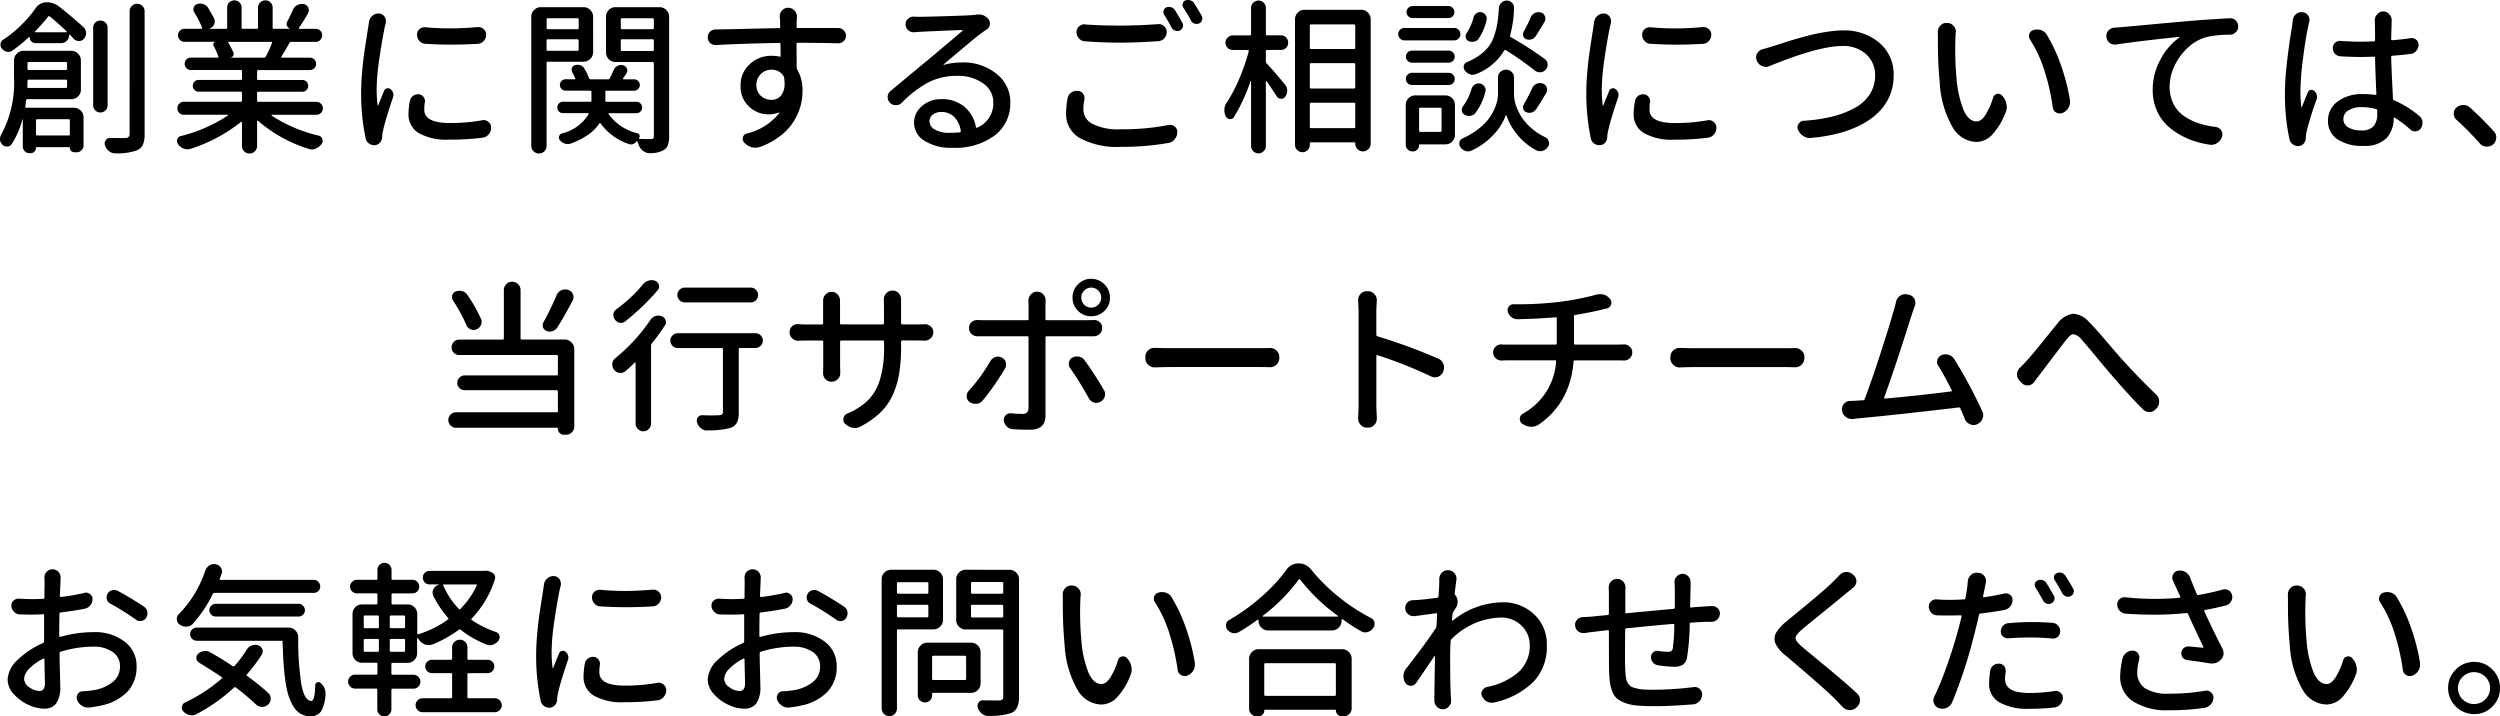 <svg xmlns="http://www.w3.org/2000/svg" width="239.966" height="68.75" viewBox="0 0 239.966 68.75">
  <path id="パス_30755" data-name="パス 30755" d="M-118.334-7.406q0-.109-.125-.109h-3.547q-.125,0-.125.109v.531a.11.11,0,0,0,.125.125h3.547a.11.11,0,0,0,.125-.125Zm-3.812,2.266q-.016.109.109.109h3.578q.125,0,.125-.109V-5.7a.11.11,0,0,0-.125-.125h-3.547a.11.11,0,0,0-.125.125Q-122.131-5.5-122.147-5.141Zm4.078,3.219a.1.1,0,0,0-.109-.109h-3.016q-.125,0-.125.109V-.578q0,.109.125.109h3.016a.1.1,0,0,0,.109-.109Zm1.063-2.953a.879.879,0,0,1-.273.656.9.9,0,0,1-.648.266h-4.2a.122.122,0,0,0-.141.109q-.047.391-.078.609-.016.109.094.109h4.578a.879.879,0,0,1,.656.273.9.9,0,0,1,.266.648V.484a.644.644,0,0,1-.187.461.623.623,0,0,1-.469.2h-.219a.424.424,0,0,1-.312-.125A.424.424,0,0,1-118.069.7a.041.041,0,0,0-.047-.047h-3.125q-.078,0-.078.063a.5.5,0,0,1-.148.367.481.481,0,0,1-.352.148h-.141a.6.6,0,0,1-.437-.187.617.617,0,0,1-.187-.453V-2.016a.014.014,0,0,0-.016-.016.014.014,0,0,0-.016.016A8.264,8.264,0,0,1-123.647.359a.491.491,0,0,1-.406.234h-.047a.6.6,0,0,1-.422-.156.8.8,0,0,1-.25-.469V-.141a.765.765,0,0,1,.109-.391,10.557,10.557,0,0,0,1.234-5.594V-7.672a.886.886,0,0,1,.273-.648.886.886,0,0,1,.648-.273h4.578a.886.886,0,0,1,.648.273.886.886,0,0,1,.273.648Zm-4.406-5.578q-.031.031-.016.055a.053.053,0,0,0,.047.023h2.953q.047,0,.055-.023a.071.071,0,0,0-.008-.055q-.8-.781-1.609-1.437-.094-.078-.156.016Q-120.866-11-121.412-10.453Zm.063-2.234a1.24,1.24,0,0,1,1.047-.562,1.888,1.888,0,0,1,1.2.406q1.313,1.031,2.359,2a.767.767,0,0,1,.234.563.778.778,0,0,1-.2.523.622.622,0,0,1-.492.227.656.656,0,0,1-.5-.219q-.141-.156-.359-.391a.071.071,0,0,0-.055-.008.036.036,0,0,0-.023.039.754.754,0,0,1-.227.555.754.754,0,0,1-.555.227h-2.437a.542.542,0,0,1-.4-.164.542.542,0,0,1-.164-.4q0-.016-.023-.023a.129.129,0,0,0-.039-.008,14.763,14.763,0,0,1-1.609,1.313.624.624,0,0,1-.375.125A.724.724,0,0,1-124.1-8.5a.843.843,0,0,1-.469-.281.565.565,0,0,1-.156-.391.55.55,0,0,1,.234-.469A11.83,11.83,0,0,0-121.35-12.687Zm5.719,1.391a.67.67,0,0,1,.492-.2.67.67,0,0,1,.492.2.661.661,0,0,1,.2.484v7.438a.68.68,0,0,1-.2.5.67.67,0,0,1-.492.2.67.67,0,0,1-.492-.2.68.68,0,0,1-.2-.5v-7.437A.661.661,0,0,1-115.631-11.3Zm3.3-1.094a.692.692,0,0,1,.211-.508.692.692,0,0,1,.508-.211.692.692,0,0,1,.508.211.692.692,0,0,1,.211.508v11.8A2.5,2.5,0,0,1-111.061.43a1.108,1.108,0,0,1-.586.539,5.651,5.651,0,0,1-2.062.281.931.931,0,0,1-.609-.219,1.177,1.177,0,0,1-.375-.547A.59.59,0,0,1-114.725.3a.542.542,0,0,1,.109-.312.492.492,0,0,1,.422-.219q.281.016,1.469.016.391-.031.391-.391Zm13.675,3.047a.081.081,0,0,0-.008-.078.068.068,0,0,0-.055-.031H-102.8a.068.068,0,0,0-.055.031.043.043,0,0,0,.008.063,10.108,10.108,0,0,1,.484.938.316.316,0,0,1-.023.3.356.356,0,0,1-.242.172q-.016,0-.016.008t.016.008h3.2a.191.191,0,0,0,.172-.109A12.293,12.293,0,0,0-98.659-9.344Zm4.688,5.828a.608.608,0,0,1,.188.445.583.583,0,0,1-.187.438.612.612,0,0,1-.437.18h-4.266a.037.037,0,0,0-.039.031.047.047,0,0,0,.008.047A14.07,14.07,0,0,0-94.191-.453a.479.479,0,0,1,.359.328A.547.547,0,0,1-93.8.047a.5.5,0,0,1-.109.313A1.246,1.246,0,0,1-94.488.8a.859.859,0,0,1-.359.078.836.836,0,0,1-.312-.062A13.426,13.426,0,0,1-100-1.875a.088.088,0,0,0-.062-.008q-.031.008-.031.055V.531a.711.711,0,0,1-.211.523.7.7,0,0,1-.516.211.7.7,0,0,1-.516-.211.711.711,0,0,1-.211-.523v-2.25a.05.05,0,0,0-.031-.047.066.066,0,0,0-.062,0A15.081,15.081,0,0,1-106.472.813a1.083,1.083,0,0,1-.312.047A1,1,0,0,1-107.128.8a1.2,1.2,0,0,1-.547-.422.5.5,0,0,1-.109-.312.527.527,0,0,1,.094-.3.476.476,0,0,1,.266-.172,14.613,14.613,0,0,0,4.516-1.969.047.047,0,0,0,.008-.047.037.037,0,0,0-.039-.031h-4.2a.586.586,0,0,1-.43-.18.6.6,0,0,1-.18-.437.622.622,0,0,1,.18-.445.574.574,0,0,1,.43-.187h5.469q.125,0,.125-.109v-.75q0-.109-.125-.109h-4.031a.542.542,0,0,1-.4-.164.542.542,0,0,1-.164-.4.542.542,0,0,1,.164-.4.542.542,0,0,1,.4-.164h4.031q.125,0,.125-.109v-.734q0-.109-.125-.109h-4.781a.574.574,0,0,1-.422-.172.574.574,0,0,1-.172-.422.574.574,0,0,1,.172-.422.574.574,0,0,1,.422-.172h2.563a.082.082,0,0,0,.07-.031.081.081,0,0,0,.008-.078,8,8,0,0,0-.469-1.047.267.267,0,0,1,0-.219.238.238,0,0,1,.172-.141h-2.953a.592.592,0,0,1-.445-.187.622.622,0,0,1-.18-.445.6.6,0,0,1,.18-.437.6.6,0,0,1,.445-.18h1.625a.066.066,0,0,0,.055-.039.07.07,0,0,0,.008-.07,9.834,9.834,0,0,0-.75-1.469.537.537,0,0,1-.055-.477.493.493,0,0,1,.336-.32.908.908,0,0,1,.289-.047.908.908,0,0,1,.289.047.8.8,0,0,1,.453.344q.328.531.578,1.016a.693.693,0,0,1,.078.313.656.656,0,0,1-.062.266.706.706,0,0,1-.422.406q-.016,0-.008.016l.008.016h1.547a.11.11,0,0,0,.125-.125V-12.75a.661.661,0,0,1,.2-.484.67.67,0,0,1,.492-.2.67.67,0,0,1,.492.2.661.661,0,0,1,.2.484v1.922q0,.125.109.125h1.359q.109,0,.109-.125v-1.906a.667.667,0,0,1,.211-.5.7.7,0,0,1,.5-.2.67.67,0,0,1,.492.2.68.68,0,0,1,.2.5v1.906a.11.11,0,0,0,.125.125h1.531a.014.014,0,0,0,.016-.016.469.469,0,0,1-.3-.281.432.432,0,0,1,.031-.391q.3-.578.547-1.141A.958.958,0,0,1-96.206-13a.962.962,0,0,1,.406-.094,1.545,1.545,0,0,1,.219.016.607.607,0,0,1,.406.359.589.589,0,0,1,.047.234.665.665,0,0,1-.078.3q-.469.813-.875,1.391a.066.066,0,0,0,0,.063.05.05,0,0,0,.047.031h1.578a.586.586,0,0,1,.43.18.6.6,0,0,1,.18.438.622.622,0,0,1-.18.445.574.574,0,0,1-.43.188h-2.359a.2.2,0,0,0-.172.094q-.281.516-.781,1.328a.066.066,0,0,0,0,.063.063.063,0,0,0,.063.031h2.688a.582.582,0,0,1,.414.172.561.561,0,0,1,.18.422.561.561,0,0,1-.18.422.582.582,0,0,1-.414.172h-4.953q-.125,0-.125.109v.734q0,.109.125.109h4.234a.525.525,0,0,1,.383.164.542.542,0,0,1,.164.4.542.542,0,0,1-.164.4.525.525,0,0,1-.383.164h-4.234q-.125,0-.125.109v.75q0,.109.125.109h5.563A.6.6,0,0,1-93.972-3.516Zm10.019-5.75a.788.788,0,0,1-.562-.273.866.866,0,0,1-.234-.6.7.7,0,0,1,.234-.531.727.727,0,0,1,.484-.187h.078q1.125.109,2.328.109,1.313,0,2.7-.125h.078a.69.69,0,0,1,.484.188.7.7,0,0,1,.25.547.866.866,0,0,1-.234.6.8.8,0,0,1-.578.273q-1.3.078-2.562.078Q-82.734-9.187-83.953-9.266Zm-1.484,5.5a.825.825,0,0,1,.3-.5.814.814,0,0,1,.484-.156h.078a.627.627,0,0,1,.453.266.663.663,0,0,1,.141.406A.459.459,0,0,1-84-3.641a5.434,5.434,0,0,0-.047.7q0,1.281,2.453,1.281a17.46,17.46,0,0,0,3.109-.266.724.724,0,0,1,.141-.016.684.684,0,0,1,.453.172.668.668,0,0,1,.266.563.953.953,0,0,1-.234.625.9.9,0,0,1-.594.328,23.953,23.953,0,0,1-3.172.188A5.469,5.469,0,0,1-84.586-.7a2.059,2.059,0,0,1-.977-1.828A7.365,7.365,0,0,1-85.437-3.766Zm-3.922-7.594a.9.9,0,0,1,.328-.594.832.832,0,0,1,.563-.219h.078a.681.681,0,0,1,.531.313.794.794,0,0,1,.125.422,1.443,1.443,0,0,1-.016.2q-.062.2-.094.359-.266,1.281-.523,3.055a21.045,21.045,0,0,0-.258,2.914,12.465,12.465,0,0,0,.094,1.547q0,.016.023.016a.053.053,0,0,0,.039-.016q.2-.531.563-1.391a.338.338,0,0,1,.258-.234.39.39,0,0,1,.352.078.669.669,0,0,1,.25.359.742.742,0,0,1,.031.2.708.708,0,0,1-.047.25q-.328.953-.594,1.836t-.359,1.367a2.45,2.45,0,0,0-.078.594A.817.817,0,0,1-88.3.219a.729.729,0,0,1-.477.25h-.062A.853.853,0,0,1-89.359.3a.74.74,0,0,1-.312-.484,20.585,20.585,0,0,1-.437-4.422q0-.828.086-1.844t.18-1.7q.094-.68.242-1.625t.18-1.148Zm20.128-.234a.11.11,0,0,0-.125-.125h-2.828a.11.11,0,0,0-.125.125v.8a.11.11,0,0,0,.125.125h2.828a.11.11,0,0,0,.125-.125ZM-72.309-8.7q0,.109.125.109h2.828q.125,0,.125-.109v-.875a.11.11,0,0,0-.125-.125h-2.828a.11.11,0,0,0-.125.125Zm4.469.234a.886.886,0,0,1-.273.648.886.886,0,0,1-.648.273h-3.422q-.125,0-.125.109V.531a.718.718,0,0,1-.211.516.689.689,0,0,1-.516.219.714.714,0,0,1-.523-.219.705.705,0,0,1-.219-.516V-11.859a.879.879,0,0,1,.273-.656.9.9,0,0,1,.648-.266h4.094a.9.9,0,0,1,.648.266.879.879,0,0,1,.273.656Zm2.656-.219q0,.109.125.109h2.922q.125,0,.125-.109v-.891a.11.11,0,0,0-.125-.125h-2.922a.11.11,0,0,0-.125.125Zm3.172-2.906a.11.11,0,0,0-.125-.125h-2.922a.11.11,0,0,0-.125.125v.8a.11.11,0,0,0,.125.125h2.922a.11.11,0,0,0,.125-.125Zm.547-1.187a.9.9,0,0,1,.648.266.879.879,0,0,1,.273.656V-.422a2.474,2.474,0,0,1-.133.914.952.952,0,0,1-.477.492,2.629,2.629,0,0,1-1.2.25H-62.4A1.034,1.034,0,0,1-63.059,1,1.314,1.314,0,0,1-63.5.359q-.047-.141-.094-.266A.122.122,0,0,0-63.622.07a.026.026,0,0,0-.031.008.722.722,0,0,1-.336.273A.544.544,0,0,1-64.4.359a5.507,5.507,0,0,1-2.719-1.969q-.062-.094-.125,0A4.2,4.2,0,0,1-68.286-.562a7.222,7.222,0,0,1-1.7.875.933.933,0,0,1-.3.047.841.841,0,0,1-.266-.047A.983.983,0,0,1-71.012,0a.36.36,0,0,1-.1-.367.4.4,0,0,1,.258-.289A4.14,4.14,0,0,0-68.278-2.5a.083.083,0,0,0,0-.07.061.061,0,0,0-.062-.039h-2.391a.53.53,0,0,1-.391-.156.521.521,0,0,1-.156-.383.547.547,0,0,1,.156-.391.517.517,0,0,1,.391-.164h2.609Q-68-3.7-68-3.812v-.844q0-.109-.125-.109h-2.359a.525.525,0,0,1-.383-.164.525.525,0,0,1-.164-.383.525.525,0,0,1,.164-.383.525.525,0,0,1,.383-.164h.844a.082.082,0,0,0,.07-.031.081.081,0,0,0,.008-.078,4.712,4.712,0,0,0-.281-.562.483.483,0,0,1-.031-.414.424.424,0,0,1,.3-.273,1.027,1.027,0,0,1,.25-.031.841.841,0,0,1,.266.047.621.621,0,0,1,.375.313,4.955,4.955,0,0,1,.453.922.161.161,0,0,0,.156.109H-66.4a.191.191,0,0,0,.172-.109q.2-.422.359-.781a.784.784,0,0,1,.391-.406.724.724,0,0,1,.328-.078.742.742,0,0,1,.2.031.519.519,0,0,1,.359.32.463.463,0,0,1-.062.461q-.109.188-.312.469a.066.066,0,0,0,0,.063.063.063,0,0,0,.063.031h1a.525.525,0,0,1,.383.164.525.525,0,0,1,.164.383.525.525,0,0,1-.164.383.525.525,0,0,1-.383.164h-2.656a.1.1,0,0,0-.109.109v.844a.1.1,0,0,0,.109.109h2.875a.517.517,0,0,1,.391.164.547.547,0,0,1,.156.391.521.521,0,0,1-.156.383.53.53,0,0,1-.391.156h-2.609a.063.063,0,0,0-.062.031.066.066,0,0,0,0,.063,4.747,4.747,0,0,0,2.75,1.828.259.259,0,0,1,.219.2.326.326,0,0,1-.062.3q-.031.047.031.047.5.016,1.141.016a.256.256,0,0,0,.211-.07.371.371,0,0,0,.055-.227V-7.406q0-.109-.125-.109h-3.547a.879.879,0,0,1-.656-.273.9.9,0,0,1-.266-.648v-3.422a.892.892,0,0,1,.266-.656.892.892,0,0,1,.656-.266Zm9.3,7.484a1.314,1.314,0,0,0,.422,1.023,1.479,1.479,0,0,0,1.031.383,1.137,1.137,0,0,0,.984-.516,1.865,1.865,0,0,0,.266-1.062,3.791,3.791,0,0,0-.031-.469.673.673,0,0,0-.062-.219,1.305,1.305,0,0,0-1.187-.625,1.4,1.4,0,0,0-.992.406A1.414,1.414,0,0,0-52.166-5.3Zm7.844-5.484a.723.723,0,0,1,.531.219.705.705,0,0,1,.219.516.7.7,0,0,1-.234.531.68.68,0,0,1-.5.2h-.031q-1.469-.047-3.859-.047-.125,0-.125.109.016.813.016,2.25a.438.438,0,0,0,.063.219,3.884,3.884,0,0,1,.5,2.016,5.6,5.6,0,0,1-.2,1.5A5.713,5.713,0,0,1-48.6-1.8a5.229,5.229,0,0,1-1.25,1.359,7.293,7.293,0,0,1-1.9,1.055,1.415,1.415,0,0,1-.5.094,1.59,1.59,0,0,1-.312-.031,1.544,1.544,0,0,1-.719-.406l-.047-.047a.494.494,0,0,1-.156-.359.724.724,0,0,1,.016-.141.493.493,0,0,1,.375-.375,5.648,5.648,0,0,0,3.125-1.969q.016-.016-.008-.039t-.039-.008a2.8,2.8,0,0,1-1,.172,2.678,2.678,0,0,1-1.859-.742,2.6,2.6,0,0,1-.812-2.023A2.668,2.668,0,0,1-52.814-7.3a2.962,2.962,0,0,1,2.1-.812,3.461,3.461,0,0,1,.766.078q.109.031.109-.078l-.016-1.125q0-.109-.125-.109-3.2.047-6.062.2H-56.1a.747.747,0,0,1-.5-.187.735.735,0,0,1-.234-.562.733.733,0,0,1,.2-.516.782.782,0,0,1,.531-.234q.8,0,2.938-.055t3.172-.07q.125,0,.109-.125l-.016-.672q-.016-.141-.031-.25v-.078a.832.832,0,0,1,.219-.562.757.757,0,0,1,.594-.266.805.805,0,0,1,.609.266.839.839,0,0,1,.234.594l-.016.3q-.016.188-.016.656a.11.11,0,0,0,.125.125ZM-33.662-.719a9.208,9.208,0,0,0,1-.047.111.111,0,0,0,.109-.141,2.29,2.29,0,0,0-.617-1.32,1.684,1.684,0,0,0-1.242-.492,1.294,1.294,0,0,0-.82.25.763.763,0,0,0-.32.625.92.92,0,0,0,.531.82A2.707,2.707,0,0,0-33.662-.719Zm2.641-11.344a1.139,1.139,0,0,1,.188-.016,1.142,1.142,0,0,1,.953.469.647.647,0,0,1,.125.391v.125a.746.746,0,0,1-.3.453q-.219.141-.375.25-.359.25-1,.781t-1.555,1.3l-1.211,1.023a.026.026,0,0,0-.008.031.025.025,0,0,0,.023.016,6.244,6.244,0,0,1,1.766-.234,5.007,5.007,0,0,1,3.3,1.094,3.424,3.424,0,0,1,1.32,2.75A3.851,3.851,0,0,1-29.272-.484a6.353,6.353,0,0,1-4.109,1.2A4.7,4.7,0,0,1-36.03.047,2.027,2.027,0,0,1-37.037-1.7a2.074,2.074,0,0,1,.742-1.57,2.68,2.68,0,0,1,1.883-.68,3.275,3.275,0,0,1,2.234.75A3.269,3.269,0,0,1-31.1-1.281q.016.109.125.063a2.519,2.519,0,0,0,1.547-2.422,2.179,2.179,0,0,0-.984-1.828,4.049,4.049,0,0,0-2.453-.719,5.984,5.984,0,0,0-2.8.625,10.8,10.8,0,0,0-2.531,1.938.761.761,0,0,1-.578.25.786.786,0,0,1-.578-.234.758.758,0,0,1-.219-.531.74.74,0,0,1,.281-.594q.672-.562,1.938-1.617t1.563-1.289q2.828-2.375,3.406-2.875a.031.031,0,0,0,.016-.047.05.05,0,0,0-.047-.031q-3.109.125-4.25.188-.266.031-.344.031h-.078a.747.747,0,0,1-.5-.187.741.741,0,0,1-.266-.578.653.653,0,0,1,.234-.516.705.705,0,0,1,.516-.219h.047q.234.016.438.016.75,0,2.727-.062t2.555-.109Q-31.084-12.062-31.022-12.062Zm17.988,0a.47.47,0,0,1-.047-.391.474.474,0,0,1,.25-.3.693.693,0,0,1,.469-.023.663.663,0,0,1,.375.289q.344.563.7,1.2a.537.537,0,0,1,.039.43.492.492,0,0,1-.289.32.574.574,0,0,1-.445.008.615.615,0,0,1-.336-.289Q-12.691-11.531-13.034-12.062Zm1.844-.672a.44.44,0,0,1-.062-.391.474.474,0,0,1,.25-.3.841.841,0,0,1,.266-.047.743.743,0,0,1,.2.031.646.646,0,0,1,.375.266q.375.594.734,1.219a.555.555,0,0,1,.063.25.547.547,0,0,1-.031.172.467.467,0,0,1-.281.313.6.6,0,0,1-.445.016.572.572,0,0,1-.336-.3A12.9,12.9,0,0,0-11.191-12.734ZM-20.612-9.5a.829.829,0,0,1-.586-.273.87.87,0,0,1-.242-.617.7.7,0,0,1,.25-.547.714.714,0,0,1,.5-.2.174.174,0,0,1,.078.016q1.453.109,3.406.109,1.641,0,3.594-.141h.063a.733.733,0,0,1,.516.2.7.7,0,0,1,.25.547.87.87,0,0,1-.242.617.829.829,0,0,1-.586.273q-2.125.141-3.578.141Q-18.816-9.375-20.612-9.5ZM-22.3-4.016a.844.844,0,0,1,.344-.562.945.945,0,0,1,.547-.172h.109a.67.67,0,0,1,.5.3.743.743,0,0,1,.125.422.8.8,0,0,1-.016.156,4.856,4.856,0,0,0-.094.922,1.549,1.549,0,0,0,.891,1.375,5.38,5.38,0,0,0,2.641.516,23.278,23.278,0,0,0,4.625-.406,1.052,1.052,0,0,1,.172-.016.686.686,0,0,1,.422.141.653.653,0,0,1,.266.547A1.056,1.056,0,0,1-12-.125a.929.929,0,0,1-.609.375,25.287,25.287,0,0,1-4.594.375A7.478,7.478,0,0,1-21.1-.2a2.647,2.647,0,0,1-1.344-2.391A7.9,7.9,0,0,1-22.3-4.016ZM-3.141-8.672q-.125,0-.125.109v.984a.275.275,0,0,0,.078.2q.641.672,1.75,2.016a.872.872,0,0,1,.219.594.937.937,0,0,1-.187.578.456.456,0,0,1-.422.2.483.483,0,0,1-.406-.25q-.375-.594-.969-1.437a.035.035,0,0,0-.039-.008.036.036,0,0,0-.023.039V.531a.692.692,0,0,1-.211.508.683.683,0,0,1-.5.211.683.683,0,0,1-.5-.211A.692.692,0,0,1-4.687.531V-5.687A.025.025,0,0,0-4.7-5.711a.026.026,0,0,0-.031.008A17.013,17.013,0,0,1-6.328-2.234a.4.4,0,0,1-.4.2A.459.459,0,0,1-7.109-2.3a1.31,1.31,0,0,1-.141-.594,1.236,1.236,0,0,1,.2-.687A14.208,14.208,0,0,0-5.82-5.906a19.354,19.354,0,0,0,.914-2.656.071.071,0,0,0-.016-.078A.106.106,0,0,0-5-8.672H-6.437a.687.687,0,0,1-.492-.2.667.667,0,0,1-.211-.5.667.667,0,0,1,.211-.5.687.687,0,0,1,.492-.2h1.625a.11.11,0,0,0,.125-.125v-2.516a.675.675,0,0,1,.211-.492.683.683,0,0,1,.5-.211.683.683,0,0,1,.5.211.675.675,0,0,1,.211.492V-10.2a.11.11,0,0,0,.125.125h1.313a.68.68,0,0,1,.5.2.68.68,0,0,1,.2.5.68.68,0,0,1-.2.5.68.68,0,0,1-.5.2ZM.953-1.281q0,.109.125.109H5.188q.125,0,.125-.109V-3.5q0-.109-.125-.109H1.078q-.125,0-.125.109ZM5.313-11a.11.11,0,0,0-.125-.125H1.078A.11.11,0,0,0,.953-11v2.109a.11.11,0,0,0,.125.125H5.188a.11.11,0,0,0,.125-.125ZM1.078-7.406q-.125,0-.125.109v2.2a.11.11,0,0,0,.125.125H5.188a.11.11,0,0,0,.125-.125V-7.3q0-.109-.125-.109Zm-1.547-4.2A.886.886,0,0,1-.2-12.258a.886.886,0,0,1,.648-.273H5.875a.879.879,0,0,1,.656.273.9.9,0,0,1,.266.648V.313a.723.723,0,0,1-.219.531.736.736,0,0,1-1.047,0A.723.723,0,0,1,5.313.313V.3q0-.109-.094-.109H1.063A.1.1,0,0,0,.953.3V.422A.706.706,0,0,1,.75.93a.667.667,0,0,1-.5.211A.692.692,0,0,1-.258.93.692.692,0,0,1-.469.422ZM22.159-11.8a.769.769,0,0,1,.406-.422.793.793,0,0,1,.328-.078,1.027,1.027,0,0,1,.25.031.563.563,0,0,1,.375.359.551.551,0,0,1,.047.219.693.693,0,0,1-.078.313q-.484.813-.859,1.391a.7.7,0,0,1-.406.3A.793.793,0,0,1,22-9.656a.841.841,0,0,1-.266-.047.446.446,0,0,1-.289-.3.537.537,0,0,1,.039-.43A15.007,15.007,0,0,0,22.159-11.8ZM23.5-7.812a.655.655,0,0,1,.281.563.684.684,0,0,1-.172.453.758.758,0,0,1-.516.266h-.062A.766.766,0,0,1,22.55-6.7a30.208,30.208,0,0,0-2.781-1.953q-.109-.063-.156.031a5.369,5.369,0,0,1-2.719,2.266.8.8,0,0,1-.3.063.8.8,0,0,1-.281-.047,1.009,1.009,0,0,1-.484-.375.512.512,0,0,1-.086-.461.492.492,0,0,1,.3-.336,5.739,5.739,0,0,0,1.234-.68,4.2,4.2,0,0,0,.844-.812,3.562,3.562,0,0,0,.531-1.031,7.834,7.834,0,0,0,.3-1.2,13.311,13.311,0,0,0,.148-1.461.724.724,0,0,1,.242-.508.745.745,0,0,1,.523-.211.656.656,0,0,1,.5.219.617.617,0,0,1,.188.453,10.627,10.627,0,0,1-.375,2.672.139.139,0,0,0,.078.172A35.494,35.494,0,0,1,23.5-7.812Zm-.828,4.828a.853.853,0,0,1-.422.313.85.85,0,0,1-.234.031.688.688,0,0,1-.281-.062.446.446,0,0,1-.289-.3.537.537,0,0,1,.039-.43q.406-.7.8-1.547a.824.824,0,0,1,.422-.437A.825.825,0,0,1,23.05-5.5a.708.708,0,0,1,.25.047.61.61,0,0,1,.391.359.669.669,0,0,1,.047.234.6.6,0,0,1-.094.313Q23.066-3.562,22.675-2.984Zm-5.812.344a.673.673,0,0,1-.484.281.724.724,0,0,1-.141.016.82.82,0,0,1-.438-.125.443.443,0,0,1-.25-.367.608.608,0,0,1,.125-.461,4.919,4.919,0,0,0,.8-1.641.824.824,0,0,1,.328-.422.611.611,0,0,1,.359-.109.724.724,0,0,1,.141.016.679.679,0,0,1,.422.3.563.563,0,0,1,.109.328.547.547,0,0,1-.031.172A5.557,5.557,0,0,1,16.862-2.641Zm-.187-9.172a.709.709,0,0,1,.289-.391.6.6,0,0,1,.461-.094.6.6,0,0,1,.4.266.607.607,0,0,1,.1.469,5.136,5.136,0,0,1-.781,1.828.645.645,0,0,1-.437.266,1.052,1.052,0,0,1-.172.016.859.859,0,0,1-.359-.078.446.446,0,0,1-.258-.336A.551.551,0,0,1,16-10.281,5.188,5.188,0,0,0,16.675-11.812Zm-2.422-1.078a.555.555,0,0,1,.406.172.564.564,0,0,1,.172.414.539.539,0,0,1-.172.406.569.569,0,0,1-.406.164H10.831a.588.588,0,0,1-.422-.164.539.539,0,0,1-.172-.406.564.564,0,0,1,.172-.414.574.574,0,0,1,.422-.172Zm.563,2.109a.574.574,0,0,1,.422.172.564.564,0,0,1,.172.414.591.591,0,0,1-.172.422.561.561,0,0,1-.422.18H10.034a.561.561,0,0,1-.422-.18.591.591,0,0,1-.172-.422.564.564,0,0,1,.172-.414.574.574,0,0,1,.422-.172Zm-.531,2.172a.555.555,0,0,1,.406.172.555.555,0,0,1,.172.406.555.555,0,0,1-.172.406.555.555,0,0,1-.406.172H10.753a.555.555,0,0,1-.406-.172.555.555,0,0,1-.172-.406.555.555,0,0,1,.172-.406.555.555,0,0,1,.406-.172Zm-3.531,3.3a.555.555,0,0,1-.406-.172.564.564,0,0,1-.172-.414.564.564,0,0,1,.172-.414.555.555,0,0,1,.406-.172h3.531a.555.555,0,0,1,.406.172.564.564,0,0,1,.172.414.564.564,0,0,1-.172.414.555.555,0,0,1-.406.172ZM13.6-3q0-.125-.109-.125H11.55q-.109,0-.109.125V-.937q0,.125.109.125h1.938q.109,0,.109-.125Zm.359-1.312a.892.892,0,0,1,.656.266.892.892,0,0,1,.266.656V-.531a.9.9,0,0,1-.266.648.879.879,0,0,1-.656.273H11.519q-.078,0-.078.063a.6.6,0,0,1-.172.43.561.561,0,0,1-.422.18H10.8a.617.617,0,0,1-.453-.187.617.617,0,0,1-.187-.453V-3.391a.879.879,0,0,1,.273-.656.9.9,0,0,1,.648-.266Zm5.281-2.25a.776.776,0,0,1,.547-.219.749.749,0,0,1,.539.219.711.711,0,0,1,.227.531v1.578a3.724,3.724,0,0,0,.063.648,3.851,3.851,0,0,0,.273.836,5.3,5.3,0,0,0,.523.93,5.158,5.158,0,0,0,.867.922A5.744,5.744,0,0,0,23.55-.3a.662.662,0,0,1,.344.422A.459.459,0,0,1,23.925.3.582.582,0,0,1,23.8.641a1,1,0,0,1-.5.375.969.969,0,0,1-.234.031.832.832,0,0,1-.375-.094,5.828,5.828,0,0,1-1.883-1.57,5.685,5.685,0,0,1-.977-1.773.053.053,0,0,0-.039-.016.053.053,0,0,0-.039.016,5.235,5.235,0,0,1-1.1,1.781A6.662,6.662,0,0,1,16.472.984a.793.793,0,0,1-.328.078.841.841,0,0,1-.266-.047.925.925,0,0,1-.469-.359A.563.563,0,0,1,15.3.328a.8.8,0,0,1,.016-.156.514.514,0,0,1,.313-.359,7.644,7.644,0,0,0,1.438-.852,5.367,5.367,0,0,0,.984-.937,4.847,4.847,0,0,0,.586-.953,4.276,4.276,0,0,0,.3-.852,3.173,3.173,0,0,0,.078-.672V-6.031A.723.723,0,0,1,19.237-6.562Zm14.409-2.7a.788.788,0,0,1-.562-.273.866.866,0,0,1-.234-.6.7.7,0,0,1,.234-.531.727.727,0,0,1,.484-.187h.078q1.125.109,2.328.109,1.313,0,2.7-.125h.078a.69.69,0,0,1,.484.188.7.7,0,0,1,.25.547.866.866,0,0,1-.234.6.8.8,0,0,1-.578.273q-1.3.078-2.562.078Q34.866-9.187,33.647-9.266Zm-1.484,5.5a.825.825,0,0,1,.3-.5.814.814,0,0,1,.484-.156h.078a.627.627,0,0,1,.453.266.663.663,0,0,1,.141.406.459.459,0,0,1-.016.109,5.434,5.434,0,0,0-.047.7q0,1.281,2.453,1.281a17.46,17.46,0,0,0,3.109-.266.724.724,0,0,1,.141-.016.684.684,0,0,1,.453.172.669.669,0,0,1,.266.563.953.953,0,0,1-.234.625.9.9,0,0,1-.594.328,23.953,23.953,0,0,1-3.172.188A5.469,5.469,0,0,1,33.014-.7a2.059,2.059,0,0,1-.977-1.828A7.366,7.366,0,0,1,32.162-3.766Zm-3.922-7.594a.9.9,0,0,1,.328-.594.832.832,0,0,1,.563-.219h.078a.681.681,0,0,1,.531.313.794.794,0,0,1,.125.422,1.443,1.443,0,0,1-.016.2q-.062.2-.094.359-.266,1.281-.523,3.055a21.045,21.045,0,0,0-.258,2.914,12.465,12.465,0,0,0,.094,1.547q0,.016.023.016a.053.053,0,0,0,.039-.016q.2-.531.563-1.391a.338.338,0,0,1,.258-.234.39.39,0,0,1,.352.078.669.669,0,0,1,.25.359.742.742,0,0,1,.031.2.708.708,0,0,1-.047.25q-.328.953-.594,1.836T29.584-.891a2.45,2.45,0,0,0-.078.594A.817.817,0,0,1,29.3.219a.729.729,0,0,1-.477.25h-.062A.853.853,0,0,1,28.241.3a.74.74,0,0,1-.312-.484,20.585,20.585,0,0,1-.437-4.422q0-.828.086-1.844t.18-1.7q.094-.68.242-1.625t.18-1.148ZM45.072-7.125a.825.825,0,0,1-.344.078.934.934,0,0,1-.359-.078.906.906,0,0,1-.5-.5l-.016-.047a.8.8,0,0,1-.062-.3.74.74,0,0,1,.094-.359.809.809,0,0,1,.516-.406q.391-.109.938-.281.125-.031.773-.242t1.055-.336q.406-.125,1.148-.328t1.3-.32q.563-.117,1.25-.211a9.322,9.322,0,0,1,1.25-.094,5.214,5.214,0,0,1,3.492,1.172,3.959,3.959,0,0,1,1.383,3.188,4.845,4.845,0,0,1-.375,1.914,4.9,4.9,0,0,1-1.055,1.563,6.83,6.83,0,0,1-1.656,1.2A10.327,10.327,0,0,1,51.72-.68a15.664,15.664,0,0,1-2.633.445.514.514,0,0,1-.125.016,1.152,1.152,0,0,1-.625-.187A1.241,1.241,0,0,1,47.822-1a.555.555,0,0,1-.062-.25.563.563,0,0,1,.109-.328.587.587,0,0,1,.5-.3,15.4,15.4,0,0,0,2.68-.391,9.069,9.069,0,0,0,2.164-.812A3.967,3.967,0,0,0,54.689-4.4a3.265,3.265,0,0,0,.523-1.82,2.672,2.672,0,0,0-.844-2.031,3.255,3.255,0,0,0-2.328-.8Q49.775-9.047,45.072-7.125Zm16.159-3.281A.839.839,0,0,1,61.466-11a.741.741,0,0,1,.578-.266h.109a.807.807,0,0,1,.594.281.832.832,0,0,1,.219.563.3.3,0,0,1-.016.094q-.031.484-.031.8-.016.359-.016.7,0,1.563.125,2.859A10.307,10.307,0,0,0,63.7-2.922q.484,1.109,1.266,1.109.437,0,.852-.648a6.9,6.9,0,0,0,.727-1.648.485.485,0,0,1,.375-.344.672.672,0,0,1,.125-.016A.474.474,0,0,1,67.4-4.3l.078.094a1.46,1.46,0,0,1,.344.75,1.027,1.027,0,0,1,.031.25,1.375,1.375,0,0,1-.125.563,6.568,6.568,0,0,1-1.32,2.148,2.105,2.105,0,0,1-1.477.648,2.717,2.717,0,0,1-2.258-1.375,9.615,9.615,0,0,1-1.258-4.328,40.408,40.408,0,0,1-.172-4.25Zm8.859.75A.586.586,0,0,1,69.981-10a.742.742,0,0,1,.031-.2.563.563,0,0,1,.375-.375,1.18,1.18,0,0,1,.375-.062,1.3,1.3,0,0,1,.344.047,1,1,0,0,1,.563.422,15.039,15.039,0,0,1,1.391,2.984,18.751,18.751,0,0,1,.859,3.359v.172a1.012,1.012,0,0,1-.156.547,1.1,1.1,0,0,1-.578.484.708.708,0,0,1-.25.047.712.712,0,0,1-.344-.094.68.68,0,0,1-.328-.516,20.722,20.722,0,0,0-.8-3.516A12.128,12.128,0,0,0,70.091-9.656Zm8.269.453a.581.581,0,0,1-.141.016.814.814,0,0,1-.484-.156.776.776,0,0,1-.312-.562A.3.3,0,0,1,77.406-10a.789.789,0,0,1,.2-.531.807.807,0,0,1,.594-.281q.359-.031.594-.047.578-.047,3-.273t3.906-.352q2.078-.156,3.563-.234H89.3a.723.723,0,0,1,.531.219.767.767,0,0,1,.234.563.767.767,0,0,1-.234.563.767.767,0,0,1-.562.234,10.229,10.229,0,0,0-2.281.234A4.355,4.355,0,0,0,85.156-8.82a5.615,5.615,0,0,0-1.242,1.758,4.678,4.678,0,0,0-.43,1.906,3.62,3.62,0,0,0,.359,1.641,3.082,3.082,0,0,0,.992,1.164,5.454,5.454,0,0,0,1.391.7,8.22,8.22,0,0,0,1.68.367.768.768,0,0,1,.531.328.739.739,0,0,1,.109.375.85.85,0,0,1-.031.234,1.1,1.1,0,0,1-.469.609,1.018,1.018,0,0,1-.562.172.8.8,0,0,1-.156-.016,8.343,8.343,0,0,1-2.047-.555,7.213,7.213,0,0,1-1.734-1.023,4.432,4.432,0,0,1-1.234-1.57,4.763,4.763,0,0,1-.453-2.086A6.021,6.021,0,0,1,82.625-7.8a6.05,6.05,0,0,1,1.813-2.086q.031-.016.023-.031t-.039-.016l-1.172.125q-1.016.109-1.672.188t-1.609.2Q79.016-9.3,78.359-9.2ZM95.3-11.516a.925.925,0,0,1,.313-.594.849.849,0,0,1,.547-.2.3.3,0,0,1,.094.016.682.682,0,0,1,.516.3.754.754,0,0,1,.141.438.7.7,0,0,1-.031.188q-.031.125-.078.359-.25,1.094-.508,3.1a26.408,26.408,0,0,0-.258,3.18,12.465,12.465,0,0,0,.094,1.547q0,.016.023.023t.023-.023q.188-.484.563-1.406A.375.375,0,0,1,97-4.828a.378.378,0,0,1,.344.078.669.669,0,0,1,.25.367.809.809,0,0,1,0,.445,30.074,30.074,0,0,0-.969,3.125A3.34,3.34,0,0,0,96.55-.2a.838.838,0,0,1-.2.516.642.642,0,0,1-.469.234H95.8a.814.814,0,0,1-.484-.156.866.866,0,0,1-.328-.484,20.184,20.184,0,0,1-.437-4.344q0-.484.023-1.023t.078-1.117q.055-.578.109-1.047t.133-1.07q.078-.6.125-.906t.133-.844q.086-.539.1-.633Q95.3-11.484,95.3-11.516Zm8.109,8.969v-.312A.122.122,0,0,0,103.3-3a5.392,5.392,0,0,0-1.359-.187,2.374,2.374,0,0,0-1.289.313.934.934,0,0,0-.492.813.912.912,0,0,0,.469.82,2.362,2.362,0,0,0,1.25.289,1.506,1.506,0,0,0,1.18-.4A1.761,1.761,0,0,0,103.409-2.547Zm4.031.2a.853.853,0,0,1,.313.563v.125a.877.877,0,0,1-.141.484.614.614,0,0,1-.469.3.346.346,0,0,1-.109.016.665.665,0,0,1-.437-.172,11.452,11.452,0,0,0-1.5-1.141.052.052,0,0,0-.07-.008.066.066,0,0,0-.039.055,2.766,2.766,0,0,1-.7,1.93,2.911,2.911,0,0,1-2.211.727,4.225,4.225,0,0,1-2.5-.641,2.071,2.071,0,0,1-.891-1.781A2.229,2.229,0,0,1,99.6-3.719a3.875,3.875,0,0,1,2.461-.719,8.178,8.178,0,0,1,1.156.078q.125.016.109-.094-.109-2.5-.125-3.469,0-.109-.125-.109Q102.3-8,101.862-8q-.8,0-1.953-.062a.8.8,0,0,1-.547-.234.8.8,0,0,1-.219-.562.656.656,0,0,1,.219-.5.67.67,0,0,1,.469-.187h.047q1.031.078,2,.078.422,0,1.2-.031a.11.11,0,0,0,.125-.125q0-.406-.008-.992t-.008-.742l-.016-.141a.839.839,0,0,1,.234-.594.725.725,0,0,1,.578-.281.74.74,0,0,1,.594.281.8.8,0,0,1,.219.563v.141q-.016.438-.047,1.672,0,.125.109.109.953-.078,1.75-.2a.459.459,0,0,1,.109-.016.642.642,0,0,1,.422.156.608.608,0,0,1,.234.5.881.881,0,0,1-.219.586.792.792,0,0,1-.547.289q-.828.109-1.75.172a.114.114,0,0,0-.109.125q.016.656.047,1.367t.07,1.477q.039.766.055,1.156a.161.161,0,0,0,.109.156A9.507,9.507,0,0,1,107.441-2.344Zm7.175,1.5a.8.8,0,0,1,.219.563.89.89,0,0,1-.312.688.869.869,0,0,1-.562.2h-.094A.9.9,0,0,1,113.256.3a29.009,29.009,0,0,0-2.25-2.281.761.761,0,0,1-.25-.578.761.761,0,0,1,.25-.578.957.957,0,0,1,.656-.25h.016a.9.9,0,0,1,.641.25A29.863,29.863,0,0,1,114.616-.844ZM-71.35,14.875a.936.936,0,0,1,.453-.484,1.006,1.006,0,0,1,.391-.078.885.885,0,0,1,.281.047.655.655,0,0,1,.438.406.688.688,0,0,1,.063.281.724.724,0,0,1-.078.328q-.75,1.438-1.469,2.578a.871.871,0,0,1-.453.359.885.885,0,0,1-.281.047.8.8,0,0,1-.3-.062.562.562,0,0,1-.344-.344.742.742,0,0,1-.031-.2.6.6,0,0,1,.078-.3A28.024,28.024,0,0,0-71.35,14.875Zm-7.266,2.234a.693.693,0,0,1,.078.313.688.688,0,0,1-.062.281.755.755,0,0,1-.437.438.688.688,0,0,1-.281.063.688.688,0,0,1-.281-.062.775.775,0,0,1-.406-.406,15.19,15.19,0,0,0-1.281-2.359.628.628,0,0,1-.094-.328,1.052,1.052,0,0,1,.016-.172.561.561,0,0,1,.344-.375,1,1,0,0,1,.344-.062,1.227,1.227,0,0,1,.266.031.871.871,0,0,1,.484.344A14.118,14.118,0,0,1-78.616,17.109Zm2.438-3.3a.776.776,0,0,1,.57-.234.776.776,0,0,1,.57.234.786.786,0,0,1,.234.578v4.625q0,.109.125.109h4.109a.886.886,0,0,1,.648.273.886.886,0,0,1,.273.648v7.422a.767.767,0,0,1-.234.563.767.767,0,0,1-.562.234h-.187a.574.574,0,0,1-.422-.172.574.574,0,0,1-.172-.422.069.069,0,0,0-.078-.078h-9.7a.705.705,0,0,1-.516-.219.714.714,0,0,1-.219-.523.714.714,0,0,1,.219-.523.705.705,0,0,1,.516-.219h9.656a.11.11,0,0,0,.125-.125V24.109a.11.11,0,0,0-.125-.125h-8.812a.706.706,0,0,1-.508-.2.667.667,0,0,1-.211-.5.692.692,0,0,1,.211-.508.692.692,0,0,1,.508-.211h8.813q.125,0,.125-.109V20.734a.11.11,0,0,0-.125-.125h-9.328a.737.737,0,0,1-.531-.211.7.7,0,0,1-.219-.523.723.723,0,0,1,.219-.531.723.723,0,0,1,.531-.219h4.141q.125,0,.125-.109V14.391A.786.786,0,0,1-76.178,13.813Zm23.472.328a.675.675,0,0,1,.492.211.683.683,0,0,1,.211.5.683.683,0,0,1-.211.5.675.675,0,0,1-.492.211H-59.05a.675.675,0,0,1-.492-.211.683.683,0,0,1-.211-.5.683.683,0,0,1,.211-.5.675.675,0,0,1,.492-.211Zm-10.344-.328a1.119,1.119,0,0,1,.547-.344.75.75,0,0,1,.266-.047.968.968,0,0,1,.375.078.522.522,0,0,1,.328.391.418.418,0,0,1,.031.156.5.5,0,0,1-.141.344,20.2,20.2,0,0,1-1.469,1.563q-.859.8-1.672,1.453a.624.624,0,0,1-.375.125.581.581,0,0,1-.141-.016.727.727,0,0,1-.453-.312.663.663,0,0,1-.141-.406v-.109a.692.692,0,0,1,.281-.469,14.435,14.435,0,0,0,1.438-1.187A11.789,11.789,0,0,0-63.05,13.813Zm.688,3.453a.974.974,0,0,1,.5-.391.933.933,0,0,1,.3-.047.836.836,0,0,1,.313.063.561.561,0,0,1,.359.375.519.519,0,0,1,.047.2.5.5,0,0,1-.109.313q-.594.906-1.25,1.719a.331.331,0,0,0-.078.219v7.469a.723.723,0,0,1-.219.531.714.714,0,0,1-.523.219.714.714,0,0,1-.523-.219.723.723,0,0,1-.219-.531V21.375q0-.047-.031-.055a.047.047,0,0,0-.047.008q-.422.422-.891.828a.684.684,0,0,1-.453.172H-65.3a.785.785,0,0,1-.531-.312.787.787,0,0,1-.172-.5.712.712,0,0,1,.266-.578,18.017,18.017,0,0,0,1.8-1.687A16.652,16.652,0,0,0-62.363,17.266Zm10.094,1.25a.692.692,0,0,1,.508.211.683.683,0,0,1,.211.5.683.683,0,0,1-.211.5.692.692,0,0,1-.508.211h-1.469a.11.11,0,0,0-.125.125v6.031a2.3,2.3,0,0,1-.172,1,1.088,1.088,0,0,1-.625.516,8.208,8.208,0,0,1-2.234.234.014.014,0,0,1-.016.016.852.852,0,0,1-.578-.219,1.081,1.081,0,0,1-.375-.547.548.548,0,0,1-.031-.172.551.551,0,0,1,.094-.312.478.478,0,0,1,.406-.219h.016q.531.016.906.016.438,0,.7-.016.391,0,.391-.312V20.063q0-.125-.109-.125h-4.219a.692.692,0,0,1-.508-.211.683.683,0,0,1-.211-.5.683.683,0,0,1,.211-.5.692.692,0,0,1,.508-.211Zm13.988-.953a.1.1,0,0,0,.109.109h1.391q.422,0,.75-.016h.047a.776.776,0,0,1,.547.219.7.7,0,0,1,.25.547.761.761,0,0,1-.25.578.786.786,0,0,1-.578.234h-.016q-.328-.016-.734-.016h-1.406q-.109,0-.109.125v.422a16.235,16.235,0,0,1-.18,2.594,8.311,8.311,0,0,1-.609,2.055,5.485,5.485,0,0,1-1.18,1.7,8.215,8.215,0,0,1-1.891,1.344,1.092,1.092,0,0,1-.562.156,1.238,1.238,0,0,1-.2-.016,1.388,1.388,0,0,1-.719-.359l-.031-.016a.555.555,0,0,1-.172-.406.514.514,0,0,1,.016-.125.572.572,0,0,1,.344-.453,6.474,6.474,0,0,0,2.008-1.281,4.776,4.776,0,0,0,1.141-1.969,10.343,10.343,0,0,0,.4-3.125v-.516q0-.125-.109-.125h-4q-.109,0-.109.125v2.281l.016.719a.82.82,0,0,1-.234.578.82.82,0,0,1-.6.25.82.82,0,0,1-.6-.25.852.852,0,0,1-.219-.578l.016-.719V19.344q0-.125-.109-.125h-1.453q-.391,0-.812.016h-.016A.786.786,0,0,1-48.734,19a.761.761,0,0,1-.25-.578.761.761,0,0,1,.25-.578.789.789,0,0,1,.531-.2h.063q.438.031.813.031h1.453a.1.1,0,0,0,.109-.109V15.406a.872.872,0,0,1,.219-.594.805.805,0,0,1,.609-.266.741.741,0,0,1,.578.266.852.852,0,0,1,.219.578v2.172a.1.1,0,0,0,.109.109h4a.1.1,0,0,0,.109-.109v-1.75l-.016-.531a.839.839,0,0,1,.234-.594.805.805,0,0,1,.609-.266.757.757,0,0,1,.594.266.852.852,0,0,1,.219.578v2.3Zm18.925-3.141a.917.917,0,0,0-.672-.281.917.917,0,0,0-.672.281.917.917,0,0,0-.281.672.949.949,0,0,0,.273.688.9.9,0,0,0,.672.281.926.926,0,0,0,.68-.281.935.935,0,0,0,.281-.687A.917.917,0,0,0-19.356,14.422Zm.594,1.953a1.764,1.764,0,0,1-1.273.516,1.724,1.724,0,0,1-1.266-.523,1.724,1.724,0,0,1-.523-1.266,1.75,1.75,0,0,1,.523-1.273,1.711,1.711,0,0,1,1.266-.531,1.737,1.737,0,0,1,1.273.531,1.737,1.737,0,0,1,.531,1.273A1.737,1.737,0,0,1-18.762,16.375ZM-29.716,21.2a.9.9,0,0,1,.469-.391.841.841,0,0,1,.266-.047.825.825,0,0,1,.344.078.76.76,0,0,1,.406.453.969.969,0,0,1,.031.234.74.74,0,0,1-.094.359,25.039,25.039,0,0,1-2.156,3.094.865.865,0,0,1-.578.313h-.125a.986.986,0,0,1-.531-.156.674.674,0,0,1-.3-.594.727.727,0,0,1,.188-.484A16.577,16.577,0,0,0-29.716,21.2Zm9.328-2.391h-3.906q-.125,0-.125.109v7.5q0,1.359-1.484,1.359-.859,0-1.641-.047a.87.87,0,0,1-.594-.266.9.9,0,0,1-.281-.656.578.578,0,0,1,.2-.437.627.627,0,0,1,.438-.172h.078a9.822,9.822,0,0,0,1.047.063.645.645,0,0,0,.453-.133.663.663,0,0,0,.156-.461v-6.75q0-.109-.125-.109H-30.95a.8.8,0,0,1-.562-.219.761.761,0,0,1-.25-.578.744.744,0,0,1,.25-.562.789.789,0,0,1,.531-.2h.063q.313.016.578.016h4.172q.125,0,.125-.109V15.781l-.016-.391a.852.852,0,0,1,.219-.578.74.74,0,0,1,.594-.281h.031a.785.785,0,0,1,.609.281.869.869,0,0,1,.2.563l-.016.422v1.359q0,.109.125.109H-20.4q.281,0,.594-.016h.063a.789.789,0,0,1,.531.2.735.735,0,0,1,.234.563.767.767,0,0,1-.234.563.82.82,0,0,1-.578.234h-.594Zm-1.672,3.047a.694.694,0,0,1-.125-.391.8.8,0,0,1,.016-.156.664.664,0,0,1,.328-.453.909.909,0,0,1,.438-.109,1.139,1.139,0,0,1,.188.016.835.835,0,0,1,.547.344,32.45,32.45,0,0,1,1.844,2.844.718.718,0,0,1,.125.406.969.969,0,0,1-.031.234.807.807,0,0,1-.406.5.765.765,0,0,1-.391.109.85.85,0,0,1-.234-.031.881.881,0,0,1-.5-.406A29.084,29.084,0,0,0-22.059,21.859Zm8.144-.062h-.031a.829.829,0,0,1-.609-.25.849.849,0,0,1-.281-.641v-.125a.833.833,0,0,1,.281-.625.839.839,0,0,1,.594-.234h.047q.766.031,1.453.031h8.688q.422,0,.875-.016h.047a.839.839,0,0,1,.594.234.785.785,0,0,1,.281.609v.125a.849.849,0,0,1-.281.641.858.858,0,0,1-.609.234H-2.9q-.484-.016-.859-.016h-8.7Q-13.166,21.766-13.916,21.8Zm27.191-.844a.9.9,0,0,1,.5.516,1,1,0,0,1,.063.344.968.968,0,0,1-.078.375l-.016.047a.858.858,0,0,1-.484.469,1.083,1.083,0,0,1-.312.047.832.832,0,0,1-.375-.094,42.373,42.373,0,0,0-5.125-2.031.07.07,0,0,0-.07.008.077.077,0,0,0-.039.07v4.828l.047,1.188a.852.852,0,0,1-.219.578.785.785,0,0,1-.609.281H6.431a.756.756,0,0,1-.609-.281.82.82,0,0,1-.234-.578l.047-1.187v-9.25l-.047-.953a.832.832,0,0,1,.219-.562.756.756,0,0,1,.609-.281h.125a.785.785,0,0,1,.609.281.82.82,0,0,1,.234.578l-.047.938v2.375a.145.145,0,0,0,.109.156A54.359,54.359,0,0,1,13.275,20.953Zm13.034-1.469q0,.125.109.125h4.141q.2,0,.531-.016h.031a.776.776,0,0,1,.547.219.717.717,0,0,1,.234.547.767.767,0,0,1-.234.563.8.8,0,0,1-.562.219h-.016q-.266-.016-.5-.016h-4.2q-.109,0-.125.125a8.657,8.657,0,0,1-.953,3.414,7.577,7.577,0,0,1-2.359,2.6,1.234,1.234,0,0,1-.734.234h-.031a1.426,1.426,0,0,1-.766-.25l-.078-.047a.522.522,0,0,1-.234-.437.565.565,0,0,1,.281-.516,6.16,6.16,0,0,0,3.2-5q.016-.125-.094-.125H20q-.313,0-.625.016h-.031a.776.776,0,0,1-.547-.219.758.758,0,0,1,0-1.125.752.752,0,0,1,.531-.2h.031q.328.016.625.016h4.563q.109,0,.109-.125V17.078q0-.109-.109-.094-1.547.141-3.625.188H20.9a.937.937,0,0,1-.578-.187.893.893,0,0,1-.359-.531.418.418,0,0,1-.031-.156.538.538,0,0,1,.125-.344.548.548,0,0,1,.453-.219h.313a31.242,31.242,0,0,0,4.359-.266,24.65,24.65,0,0,0,3.266-.656,1.36,1.36,0,0,1,.359-.047,1.541,1.541,0,0,1,.375.047,1.179,1.179,0,0,1,.594.422.518.518,0,0,1,.125.328.639.639,0,0,1-.031.2.567.567,0,0,1-.406.375q-.125.031-.2.047-1.3.328-2.844.578a.114.114,0,0,0-.109.125ZM36.484,21.8h-.031a.829.829,0,0,1-.609-.25.849.849,0,0,1-.281-.641v-.125a.879.879,0,0,1,.875-.859h.047q.766.031,1.453.031h8.688q.422,0,.875-.016h.047a.839.839,0,0,1,.594.234.785.785,0,0,1,.281.609v.125a.849.849,0,0,1-.281.641.858.858,0,0,1-.609.234H47.5q-.484-.016-.859-.016h-8.7Q37.234,21.766,36.484,21.8ZM65.5,26.016a.832.832,0,0,1,.094.375.793.793,0,0,1-.078.328.907.907,0,0,1-.484.516l-.016.016a.934.934,0,0,1-.359.078.724.724,0,0,1-.328-.078.911.911,0,0,1-.5-.484q-.2-.516-.437-1.031a.149.149,0,0,0-.172-.094q-5.766.688-9.625,1.047-.187.016-.484.063h-.141a.892.892,0,0,1-.547-.187.873.873,0,0,1-.375-.594v-.047a.514.514,0,0,1-.016-.125.747.747,0,0,1,.188-.5.756.756,0,0,1,.609-.281q.391-.016.672-.031a2.617,2.617,0,0,1,.3-.023l.25-.008a.161.161,0,0,0,.156-.109q.625-1.625,1.531-4.422t1.281-4.156q.125-.406.2-.75a.932.932,0,0,1,.391-.594.814.814,0,0,1,.484-.156,1.139,1.139,0,0,1,.188.016l.188.047a.715.715,0,0,1,.516.391.74.74,0,0,1,.094.359,1.034,1.034,0,0,1-.047.3q-.141.375-.266.75-1.734,5.469-2.687,8.063a.056.056,0,0,0,.008.063.068.068,0,0,0,.055.031q3.219-.281,6.359-.687.125-.016.063-.125-.7-1.391-1.281-2.328a.624.624,0,0,1-.125-.375.639.639,0,0,1,.031-.2.706.706,0,0,1,.391-.453,1.006,1.006,0,0,1,.391-.078,1.034,1.034,0,0,1,.3.047,1,1,0,0,1,.547.422A45.943,45.943,0,0,1,65.5,26.016ZM70.475,23.2a.773.773,0,0,1-.578.328h-.062a.75.75,0,0,1-.547-.234l-.219-.234a.82.82,0,0,1-.234-.578.863.863,0,0,1,.3-.672q.234-.219.531-.547.453-.469,1.609-1.906t1.422-1.75a2.308,2.308,0,0,1,1.469-.953h.109a2.158,2.158,0,0,1,1.438.75q.563.547,1.711,1.9t1.523,1.758q1.781,1.953,3.219,3.313a.955.955,0,0,1,.313.719.894.894,0,0,1-.234.609l-.062.063a.785.785,0,0,1-.609.313h-.047a.811.811,0,0,1-.594-.25q-1.266-1.25-2.984-3.25-.453-.516-1.508-1.789t-1.445-1.711a1.284,1.284,0,0,0-.75-.469h-.016q-.266.016-.656.516-.344.437-1.32,1.727t-1.336,1.758Q70.725,22.859,70.475,23.2ZM-120.991,52.859q.531,0,.531-.734,0-.266-.023-1.086t-.023-1.227a.061.061,0,0,0-.039-.062.083.083,0,0,0-.07,0,4.912,4.912,0,0,0-1.336.953,1.512,1.512,0,0,0-.508,1,1,1,0,0,0,.508.8A1.686,1.686,0,0,0-120.991,52.859Zm1.906-5.7v.422a.082.082,0,0,0,.031.07.081.081,0,0,0,.078.008,11.95,11.95,0,0,1,3.188-.453,4.7,4.7,0,0,1,2.961.9,2.877,2.877,0,0,1,1.164,2.4,3.455,3.455,0,0,1-.852,2.391,4.832,4.832,0,0,1-2.57,1.359,9.573,9.573,0,0,1-1.156.188h-.109a.982.982,0,0,1-.578-.187,1.154,1.154,0,0,1-.453-.562.793.793,0,0,1-.031-.219.563.563,0,0,1,.109-.328.545.545,0,0,1,.484-.266,8.611,8.611,0,0,0,1.063-.109,3.942,3.942,0,0,0,1.8-.773,1.845,1.845,0,0,0,.7-1.508,1.6,1.6,0,0,0-.719-1.391,3.129,3.129,0,0,0-1.828-.5,10.762,10.762,0,0,0-3.141.484.161.161,0,0,0-.109.156q0,.625.031,1.734t.031,1.422a2.676,2.676,0,0,1-.4,1.672,1.4,1.4,0,0,1-1.148.484,3.648,3.648,0,0,1-1.508-.367,4.191,4.191,0,0,1-1.4-1.031,2.06,2.06,0,0,1-.594-1.383,2.729,2.729,0,0,1,.969-1.906,8.255,8.255,0,0,1,2.422-1.609.161.161,0,0,0,.109-.156v-2.5q.016-.125-.109-.109-.5.031-.922.031-.75,0-1.312-.016a.747.747,0,0,1-.547-.266.811.811,0,0,1-.25-.594.592.592,0,0,1,.219-.469.67.67,0,0,1,.469-.187h.063q.609.047,1.328.047.313,0,.969-.031.125,0,.125-.109,0-.391.008-.883t.008-.586l-.016-.453a.809.809,0,0,1,.2-.547.761.761,0,0,1,.578-.25.761.761,0,0,1,.578.25.809.809,0,0,1,.2.547l-.016.422q-.047,1.188-.062,1.328a.106.106,0,0,0,.031.078.106.106,0,0,0,.078.031,21.072,21.072,0,0,0,2.25-.391.418.418,0,0,1,.156-.031.58.58,0,0,1,.375.141.554.554,0,0,1,.25.484.872.872,0,0,1-.219.594.856.856,0,0,1-.547.328q-1.094.219-2.3.359a.114.114,0,0,0-.109.125Q-119.084,46.609-119.084,47.156Zm4.906-2.687a.662.662,0,0,1-.344-.422,1.139,1.139,0,0,1-.016-.187.712.712,0,0,1,.094-.344.671.671,0,0,1,.422-.328.743.743,0,0,1,.2-.031.758.758,0,0,1,.344.078q1.406.766,2.516,1.516a.724.724,0,0,1,.328.484,1.052,1.052,0,0,1,.016.172.794.794,0,0,1-.125.422.625.625,0,0,1-.453.3.514.514,0,0,1-.125.016.663.663,0,0,1-.406-.141A25.286,25.286,0,0,0-114.178,44.469Zm19.956-2.094a.608.608,0,0,1,.188.445.6.6,0,0,1-.18.438.6.6,0,0,1-.445.18h-9.516a.191.191,0,0,0-.172.109,12.547,12.547,0,0,1-1.906,2.844.823.823,0,0,1-.609.281h-.062a1.006,1.006,0,0,1-.594-.187.616.616,0,0,1-.281-.547.644.644,0,0,1,.2-.469,10.758,10.758,0,0,0,2.531-4.172.971.971,0,0,1,.406-.5.875.875,0,0,1,.438-.125.59.59,0,0,1,.188.031.711.711,0,0,1,.484.344.656.656,0,0,1,.094.344.669.669,0,0,1-.047.234q-.078.219-.172.453a.081.081,0,0,0,.008.078.082.082,0,0,0,.07.031h8.937A.567.567,0,0,1-94.222,42.375Zm-1.469,2.3a.55.55,0,0,1,.188.422.586.586,0,0,1-.18.43.586.586,0,0,1-.43.18h-7.953a.586.586,0,0,1-.43-.18.586.586,0,0,1-.18-.43.586.586,0,0,1,.18-.43.586.586,0,0,1,.43-.18h7.953A.55.55,0,0,1-95.691,44.672Zm-5.391,4.2a.9.9,0,0,1,.484-.391.875.875,0,0,1,.328-.062.885.885,0,0,1,.281.047.61.61,0,0,1,.391.359.551.551,0,0,1,.047.219.6.6,0,0,1-.094.313,14.707,14.707,0,0,1-1.422,1.891.1.1,0,0,0,.031.156q1.234.922,2,1.625a.7.7,0,0,1,.25.547.761.761,0,0,1-.25.578.832.832,0,0,1-.562.219h-.031a.82.82,0,0,1-.578-.234,23.091,23.091,0,0,0-1.922-1.625.144.144,0,0,0-.187.016,16.667,16.667,0,0,1-3.609,2.547.971.971,0,0,1-.437.109.793.793,0,0,1-.219-.031,1.053,1.053,0,0,1-.578-.328.511.511,0,0,1-.156-.375.459.459,0,0,1,.016-.109.486.486,0,0,1,.3-.391,15.17,15.17,0,0,0,3.516-2.3q.078-.078-.016-.141-1.094-.734-2.156-1.375a.524.524,0,0,1-.266-.406.507.507,0,0,1,.172-.453.931.931,0,0,1,.563-.25.514.514,0,0,1,.125-.016.929.929,0,0,1,.484.141q1.156.641,2.141,1.313a.133.133,0,0,0,.188-.031A11.324,11.324,0,0,0-101.081,48.875Zm-5.25-1.031a.608.608,0,0,1-.187-.445.608.608,0,0,1,.188-.445.617.617,0,0,1,.453-.187h8.812a.886.886,0,0,1,.648.273.886.886,0,0,1,.273.648,27.888,27.888,0,0,0,.3,4.523q.289,1.6.977,1.6.313-.016.359-1.531a.285.285,0,0,1,.2-.258.262.262,0,0,1,.3.055,1.3,1.3,0,0,1,.484.984v.125a3.7,3.7,0,0,1-.422,1.609,1.148,1.148,0,0,1-1,.484,1.917,1.917,0,0,1-.961-.234,1.958,1.958,0,0,1-.7-.711,4.947,4.947,0,0,1-.477-1.062,8.671,8.671,0,0,1-.3-1.437q-.117-.852-.172-1.7t-.086-1.977a.11.11,0,0,0-.125-.125h-8.109A.617.617,0,0,1-106.331,47.844Zm26.55,3.3q-.125,0-.125.109v2.188q0,.109.125.109h2.516a.63.63,0,0,1,.461.2.639.639,0,0,1,.2.469.639.639,0,0,1-.2.469.63.63,0,0,1-.461.2h-6.953a.63.63,0,0,1-.461-.2.639.639,0,0,1-.2-.469.639.639,0,0,1,.2-.469.63.63,0,0,1,.461-.2H-81.5q.125,0,.125-.109V51.25q0-.109-.125-.109h-1.812a.617.617,0,0,1-.453-.187.617.617,0,0,1-.187-.453.617.617,0,0,1,.188-.453.617.617,0,0,1,.453-.187H-81.5a.11.11,0,0,0,.125-.125V48.672a.7.7,0,0,1,.219-.523.728.728,0,0,1,.523-.211.7.7,0,0,1,.516.211.711.711,0,0,1,.211.523v1.063a.11.11,0,0,0,.125.125h1.813a.617.617,0,0,1,.453.188.617.617,0,0,1,.188.453.617.617,0,0,1-.187.453.617.617,0,0,1-.453.188Zm.766-8.406q.031-.047.008-.078a.082.082,0,0,0-.07-.031h-3.078a.082.082,0,0,0-.07.031q-.023.031.008.078a7.676,7.676,0,0,0,1.484,2.234.089.089,0,0,0,.156,0A7.722,7.722,0,0,0-79.016,42.734ZM-86,46.828a.1.1,0,0,0,.109-.109v-.984q0-.125-.109-.125h-1.25q-.109,0-.109.125v.984a.1.1,0,0,0,.109.109Zm0,2.266q.109,0,.109-.125v-1A.1.1,0,0,0-86,47.859h-1.25a.1.1,0,0,0-.109.109v1q0,.125.109.125Zm-3.734-1.234q-.125,0-.125.109v1a.11.11,0,0,0,.125.125h1.219q.109,0,.109-.125v-1a.1.1,0,0,0-.109-.109Zm0-2.25a.11.11,0,0,0-.125.125v.984q0,.109.125.109h1.219a.1.1,0,0,0,.109-.109v-.984q0-.125-.109-.125Zm11.453-4.281a.836.836,0,0,1,.453.031l.25.109a.538.538,0,0,1,.281.266.509.509,0,0,1,.031.391A9.628,9.628,0,0,1-79.5,45.906q-.078.078.016.141A9.526,9.526,0,0,0-77.156,47.2a.515.515,0,0,1,.328.344.8.8,0,0,1,.016.156.542.542,0,0,1-.109.313,1.2,1.2,0,0,1-.516.391.836.836,0,0,1-.312.063.723.723,0,0,1-.3-.062,9.54,9.54,0,0,1-2.5-1.422.132.132,0,0,0-.187,0,11.584,11.584,0,0,1-2.516,1.406,1.157,1.157,0,0,1-.367.063,1.157,1.157,0,0,1-.367-.062,1.271,1.271,0,0,1-.594-.484,1.02,1.02,0,0,0-.094-.109q-.016-.031-.039-.023a.036.036,0,0,0-.023.039v1.422a.879.879,0,0,1-.273.656.9.9,0,0,1-.648.266h-1.422a.11.11,0,0,0-.125.125v.891a.11.11,0,0,0,.125.125h2a.63.63,0,0,1,.461.2.639.639,0,0,1,.2.469.639.639,0,0,1-.2.469.63.63,0,0,1-.461.2h-2q-.125,0-.125.109v1.875a.648.648,0,0,1-.2.477.648.648,0,0,1-.477.2.648.648,0,0,1-.477-.2.648.648,0,0,1-.2-.477V52.734a.1.1,0,0,0-.109-.109H-90.7a.63.63,0,0,1-.461-.2.639.639,0,0,1-.2-.469.639.639,0,0,1,.2-.469.63.63,0,0,1,.461-.2h2.047q.109,0,.109-.125v-.891q0-.125-.109-.125h-1.359a.892.892,0,0,1-.656-.266.892.892,0,0,1-.266-.656V45.469a.892.892,0,0,1,.266-.656.892.892,0,0,1,.656-.266h1.359q.109,0,.109-.125v-.812q0-.125-.109-.125h-1.859a.644.644,0,0,1-.461-.187.605.605,0,0,1-.2-.453.63.63,0,0,1,.2-.461.63.63,0,0,1,.461-.2h1.859a.1.1,0,0,0,.109-.109v-.844a.648.648,0,0,1,.2-.477.648.648,0,0,1,.477-.2.648.648,0,0,1,.477.2.648.648,0,0,1,.2.477v.844q0,.109.125.109h1.891a.605.605,0,0,1,.453.2.644.644,0,0,1,.188.461.617.617,0,0,1-.187.453.617.617,0,0,1-.453.188h-1.891a.11.11,0,0,0-.125.125v.813a.11.11,0,0,0,.125.125h1.422a.9.9,0,0,1,.648.266.879.879,0,0,1,.273.656v1.859a.09.09,0,0,0,.031.063.071.071,0,0,0,.078.016A9.8,9.8,0,0,0-81.781,46q.094-.063.016-.156a10.515,10.515,0,0,1-1.406-2.094.825.825,0,0,1-.078-.344.693.693,0,0,1,.078-.312.8.8,0,0,1,.5-.437h.031a.014.014,0,0,0,.016-.016.014.014,0,0,0-.016-.016h-.906A.617.617,0,0,1-84,42.438a.627.627,0,0,1-.187-.461A.627.627,0,0,1-84,41.516a.617.617,0,0,1,.453-.187h5.266Zm11.128,3.406a.788.788,0,0,1-.562-.273.866.866,0,0,1-.234-.6.7.7,0,0,1,.234-.531.727.727,0,0,1,.484-.187h.078q1.125.109,2.328.109,1.313,0,2.7-.125h.078a.69.69,0,0,1,.484.188.7.7,0,0,1,.25.547.866.866,0,0,1-.234.6.8.8,0,0,1-.578.273q-1.3.078-2.562.078Q-65.934,44.813-67.153,44.734Zm-1.484,5.5a.825.825,0,0,1,.3-.5.814.814,0,0,1,.484-.156h.078a.627.627,0,0,1,.453.266.663.663,0,0,1,.141.406.459.459,0,0,1-.016.109,5.434,5.434,0,0,0-.047.7q0,1.281,2.453,1.281a17.46,17.46,0,0,0,3.109-.266.724.724,0,0,1,.141-.016.684.684,0,0,1,.453.172.669.669,0,0,1,.266.563.953.953,0,0,1-.234.625.9.9,0,0,1-.594.328,23.953,23.953,0,0,1-3.172.188,5.469,5.469,0,0,1-2.961-.641,2.059,2.059,0,0,1-.977-1.828A7.365,7.365,0,0,1-68.637,50.234Zm-3.922-7.594a.9.9,0,0,1,.328-.594.832.832,0,0,1,.563-.219h.078a.681.681,0,0,1,.531.313.794.794,0,0,1,.125.422,1.443,1.443,0,0,1-.016.2q-.062.2-.094.359-.266,1.281-.523,3.055a21.045,21.045,0,0,0-.258,2.914,12.465,12.465,0,0,0,.094,1.547q0,.016.023.016a.053.053,0,0,0,.039-.016q.2-.531.563-1.391a.338.338,0,0,1,.258-.234.39.39,0,0,1,.352.078.669.669,0,0,1,.25.359.742.742,0,0,1,.031.2.708.708,0,0,1-.047.25q-.328.953-.594,1.836t-.359,1.367a2.45,2.45,0,0,0-.078.594.817.817,0,0,1-.211.516.729.729,0,0,1-.477.25h-.062a.853.853,0,0,1-.516-.172.74.74,0,0,1-.312-.484,20.585,20.585,0,0,1-.437-4.422q0-.828.086-1.844t.18-1.7q.094-.68.242-1.625t.18-1.148Zm18.769,10.219q.531,0,.531-.734,0-.266-.023-1.086t-.023-1.227a.061.061,0,0,0-.039-.062.083.083,0,0,0-.07,0,4.912,4.912,0,0,0-1.336.953,1.512,1.512,0,0,0-.508,1,1,1,0,0,0,.508.8A1.686,1.686,0,0,0-53.791,52.859Zm1.906-5.7v.422a.082.082,0,0,0,.031.07.081.081,0,0,0,.078.008,11.95,11.95,0,0,1,3.188-.453,4.7,4.7,0,0,1,2.961.9,2.877,2.877,0,0,1,1.164,2.4,3.455,3.455,0,0,1-.852,2.391,4.832,4.832,0,0,1-2.57,1.359,9.573,9.573,0,0,1-1.156.188h-.109a.982.982,0,0,1-.578-.187,1.154,1.154,0,0,1-.453-.562.793.793,0,0,1-.031-.219.563.563,0,0,1,.109-.328.545.545,0,0,1,.484-.266,8.611,8.611,0,0,0,1.063-.109,3.942,3.942,0,0,0,1.8-.773,1.845,1.845,0,0,0,.7-1.508,1.6,1.6,0,0,0-.719-1.391,3.129,3.129,0,0,0-1.828-.5,10.762,10.762,0,0,0-3.141.484.161.161,0,0,0-.109.156q0,.625.031,1.734t.031,1.422a2.676,2.676,0,0,1-.4,1.672,1.4,1.4,0,0,1-1.148.484,3.648,3.648,0,0,1-1.508-.367,4.191,4.191,0,0,1-1.4-1.031,2.06,2.06,0,0,1-.594-1.383,2.729,2.729,0,0,1,.969-1.906,8.255,8.255,0,0,1,2.422-1.609.161.161,0,0,0,.109-.156v-2.5q.016-.125-.109-.109-.5.031-.922.031-.75,0-1.312-.016a.747.747,0,0,1-.547-.266.811.811,0,0,1-.25-.594.592.592,0,0,1,.219-.469.671.671,0,0,1,.469-.187h.063q.609.047,1.328.047.312,0,.969-.031.125,0,.125-.109,0-.391.008-.883t.008-.586l-.016-.453a.809.809,0,0,1,.2-.547.761.761,0,0,1,.578-.25.761.761,0,0,1,.578.25.809.809,0,0,1,.2.547l-.016.422q-.047,1.188-.062,1.328a.106.106,0,0,0,.031.078.106.106,0,0,0,.078.031,21.072,21.072,0,0,0,2.25-.391.418.418,0,0,1,.156-.031.58.58,0,0,1,.375.141.554.554,0,0,1,.25.484.872.872,0,0,1-.219.594.856.856,0,0,1-.547.328q-1.094.219-2.3.359a.114.114,0,0,0-.109.125Q-51.884,46.609-51.884,47.156Zm4.906-2.687a.662.662,0,0,1-.344-.422,1.139,1.139,0,0,1-.016-.187.712.712,0,0,1,.094-.344.671.671,0,0,1,.422-.328.743.743,0,0,1,.2-.031.758.758,0,0,1,.344.078q1.406.766,2.516,1.516a.724.724,0,0,1,.328.484,1.052,1.052,0,0,1,.016.172.794.794,0,0,1-.125.422.625.625,0,0,1-.453.3.514.514,0,0,1-.125.016A.663.663,0,0,1-44.525,46,25.286,25.286,0,0,0-46.978,44.469Zm11.316-1.953q0-.109-.125-.109h-2.766q-.125,0-.125.109v.891q0,.109.125.109h2.766q.125,0,.125-.109Zm-3.016,3.141a.11.11,0,0,0,.125.125h2.766a.11.11,0,0,0,.125-.125v-.969q0-.109-.125-.109h-2.766q-.125,0-.125.109Zm4.422.359a.879.879,0,0,1-.273.656.9.9,0,0,1-.648.266h-3.375a.11.11,0,0,0-.125.125v7.469a.718.718,0,0,1-.211.516.689.689,0,0,1-.516.219.714.714,0,0,1-.523-.219.705.705,0,0,1-.219-.516V42.141a.879.879,0,0,1,.273-.656.9.9,0,0,1,.648-.266h4.047a.9.9,0,0,1,.648.266.879.879,0,0,1,.273.656Zm2.219,3.578q0-.125-.109-.125h-3.031a.11.11,0,0,0-.125.125v2.078a.11.11,0,0,0,.125.125h3.031q.109,0,.109-.125Zm1.391,2.516a.9.9,0,0,1-.266.648.879.879,0,0,1-.656.273h-3.625q-.109,0-.109.094v.141a.675.675,0,0,1-.2.484.645.645,0,0,1-.484.2.67.67,0,0,1-.492-.2.661.661,0,0,1-.2-.484V49.141a.886.886,0,0,1,.273-.648.886.886,0,0,1,.648-.273h4.187a.879.879,0,0,1,.656.273.9.9,0,0,1,.266.648Zm-.922-6.437a.11.11,0,0,0,.125.125H-28.6a.11.11,0,0,0,.125-.125v-.984q0-.109-.125-.109h-2.844q-.125,0-.125.109Zm3.094-3.172q0-.109-.125-.109h-2.844q-.125,0-.125.109v.906q0,.109.125.109H-28.6q.125,0,.125-.109Zm.594-1.281a.9.9,0,0,1,.648.266.879.879,0,0,1,.273.656V53.375a2.464,2.464,0,0,1-.18,1.055,1.166,1.166,0,0,1-.6.555,7.04,7.04,0,0,1-2.172.266h-.016a.911.911,0,0,1-.594-.219,1.13,1.13,0,0,1-.391-.562.59.59,0,0,1-.031-.187.527.527,0,0,1,.094-.3.447.447,0,0,1,.406-.234h.016q.281.016,1.563.016a.467.467,0,0,0,.313-.1.456.456,0,0,0,.078-.3V47.078a.11.11,0,0,0-.125-.125h-3.469a.892.892,0,0,1-.656-.266.892.892,0,0,1-.266-.656V42.141a.892.892,0,0,1,.266-.656.892.892,0,0,1,.656-.266Zm5.113,2.375A.839.839,0,0,1-22.534,43a.741.741,0,0,1,.578-.266h.109a.807.807,0,0,1,.594.281.832.832,0,0,1,.219.563.3.3,0,0,1-.016.094q-.031.484-.031.8-.016.359-.016.7,0,1.563.125,2.859a10.307,10.307,0,0,0,.672,3.047q.484,1.109,1.266,1.109.437,0,.852-.648a6.9,6.9,0,0,0,.727-1.648.485.485,0,0,1,.375-.344.672.672,0,0,1,.125-.016.474.474,0,0,1,.359.172l.078.094a1.46,1.46,0,0,1,.344.75,1.027,1.027,0,0,1,.031.25,1.375,1.375,0,0,1-.125.563,6.568,6.568,0,0,1-1.32,2.148,2.105,2.105,0,0,1-1.477.648,2.717,2.717,0,0,1-2.258-1.375,9.615,9.615,0,0,1-1.258-4.328,40.408,40.408,0,0,1-.172-4.25Zm8.859.75A.586.586,0,0,1-14.019,44a.743.743,0,0,1,.031-.2.563.563,0,0,1,.375-.375,1.18,1.18,0,0,1,.375-.062,1.3,1.3,0,0,1,.344.047,1,1,0,0,1,.563.422,15.039,15.039,0,0,1,1.391,2.984,18.751,18.751,0,0,1,.859,3.359v.172a1.012,1.012,0,0,1-.156.547,1.1,1.1,0,0,1-.578.484.708.708,0,0,1-.25.047.712.712,0,0,1-.344-.094.68.68,0,0,1-.328-.516,20.722,20.722,0,0,0-.8-3.516A12.128,12.128,0,0,0-13.909,44.344ZM3.453,50.313q0-.125-.109-.125H-3.312q-.109,0-.109.125V53.2q0,.125.109.125H3.344q.109,0,.109-.125Zm-7.609,4.969a.692.692,0,0,1-.508-.211.711.711,0,0,1-.211-.523V49.766a.9.9,0,0,1,.266-.648.879.879,0,0,1,.656-.273h8a.879.879,0,0,1,.656.273.9.9,0,0,1,.266.648v4.75a.749.749,0,0,1-.219.539.711.711,0,0,1-.531.227h-.2a.56.56,0,0,1-.562-.562.055.055,0,0,0-.062-.062h-6.75a.055.055,0,0,0-.062.063.542.542,0,0,1-.164.4.542.542,0,0,1-.4.164Zm.594-9.641a.047.047,0,0,0-.008.047.037.037,0,0,0,.039.031H3.609a.037.037,0,0,0,.039-.031.047.047,0,0,0-.008-.047A17.949,17.949,0,0,1,.016,42.156a.063.063,0,0,0-.062-.031.063.063,0,0,0-.062.031A16.993,16.993,0,0,1-3.562,45.641ZM-1.3,41.234a1.388,1.388,0,0,1,1.172-.625,1.5,1.5,0,0,1,1.219.609,17.5,17.5,0,0,0,2.648,2.617,17.91,17.91,0,0,0,3.07,2.008.61.61,0,0,1,.344.438.8.8,0,0,1,.016.156.643.643,0,0,1-.141.391A.967.967,0,0,1,6.5,47.2a.8.8,0,0,1-.625-.078,18.725,18.725,0,0,1-1.781-1.156.066.066,0,0,0-.062,0A.05.05,0,0,0,4,46.016v.109a.934.934,0,0,1-.922.922H-3.047a.886.886,0,0,1-.648-.273.886.886,0,0,1-.273-.648v-.062A.05.05,0,0,0-4,46.016a.066.066,0,0,0-.062,0,17.923,17.923,0,0,1-1.828,1.2.832.832,0,0,1-.375.094,1.442,1.442,0,0,1-.2-.016.941.941,0,0,1-.5-.328.694.694,0,0,1-.125-.391v-.109a.569.569,0,0,1,.3-.422A19.334,19.334,0,0,0-3.7,43.82,15.834,15.834,0,0,0-1.3,41.234Zm16.159,2.234a.21.21,0,0,0,.047.172,1.016,1.016,0,0,1,.234.672,1.043,1.043,0,0,1-.172.578q-.109.156-.25.391a.5.5,0,0,0-.078.219q0,.078-.016.266t-.031.281a.05.05,0,0,0,.031.047.066.066,0,0,0,.063,0,7.682,7.682,0,0,1,4.766-1.75,4.28,4.28,0,0,1,3.016,1.141,3.892,3.892,0,0,1,1.234,3,4.841,4.841,0,0,1-1.281,3.484,7.666,7.666,0,0,1-3.75,1.984,1.027,1.027,0,0,1-.25.031,1.1,1.1,0,0,1-.437-.094,1.073,1.073,0,0,1-.484-.5.545.545,0,0,1,0-.562.709.709,0,0,1,.453-.359,6.439,6.439,0,0,0,3-1.4,3.378,3.378,0,0,0,1.109-2.648,2.546,2.546,0,0,0-.766-1.812,2.747,2.747,0,0,0-2.078-.8,6.907,6.907,0,0,0-4.656,2.063.323.323,0,0,0-.094.188q-.047.813-.047,1.516,0,2.813.078,3.953l.016.281a.723.723,0,0,1-.219.531.712.712,0,0,1-.578.266.761.761,0,0,1-.578-.25.82.82,0,0,1-.234-.578v-.219q.016-1.547.063-4.016a.036.036,0,0,0-.023-.039.035.035,0,0,0-.039.008q-1.219,1.8-1.766,2.594a.625.625,0,0,1-1,0,1.137,1.137,0,0,1-.2-.656,1.166,1.166,0,0,1,.234-.719q1.8-2.3,2.859-3.891a.486.486,0,0,0,.078-.2l.063-1.141a.107.107,0,0,0-.109-.109q-.406.063-2.062.281h-.109a.766.766,0,0,1-.484-.172.743.743,0,0,1-.3-.547v-.078a.727.727,0,0,1,.188-.484.77.77,0,0,1,.547-.25q.078,0,.211-.008l.164-.008q.719-.047,1.953-.219a.127.127,0,0,0,.125-.141q.078-1.031.078-1.25v-.391a.894.894,0,0,1,.234-.609.761.761,0,0,1,.578-.25h.063a.787.787,0,0,1,.594.3.807.807,0,0,1,.188.516.514.514,0,0,1-.016.125Q14.941,42.8,14.862,43.469Zm21.1-1.062a.752.752,0,0,1,.2-.531.745.745,0,0,1,1.141,0,.809.809,0,0,1,.2.547v.438q-.031,1.484-.047,1.875a.1.1,0,0,0,.109.109q.219-.031,1.391-.109l.578-.031h.047a.68.68,0,0,1,.5.2.653.653,0,0,1,.234.516.754.754,0,0,1-.227.555.812.812,0,0,1-.555.242h-.578q-.969.047-1.422.078-.109,0-.109.125a22.241,22.241,0,0,1-.25,3.141,1.131,1.131,0,0,1-.383.758,1.534,1.534,0,0,1-.9.211,12.887,12.887,0,0,1-1.516-.141.776.776,0,0,1-.484-.266.767.767,0,0,1-.187-.516v-.016a.612.612,0,0,1,.219-.453A.6.6,0,0,1,34.319,49a.3.3,0,0,1,.094.016,6.71,6.71,0,0,0,.828.078.791.791,0,0,0,.414-.078A.423.423,0,0,0,35.8,48.7a17.71,17.71,0,0,0,.141-2.172q.016-.109-.109-.109-1.234.094-4.484.422a.11.11,0,0,0-.125.125q-.016,1.469-.016,2.375,0,.938.016,1.266.016.375.031.57t.055.445A1.158,1.158,0,0,0,31.42,52a1.849,1.849,0,0,0,.2.281.708.708,0,0,0,.32.219q.187.063.477.133a3.372,3.372,0,0,0,.648.086q.359.016.844.016a31.5,31.5,0,0,0,3.875-.25.459.459,0,0,1,.109-.016.727.727,0,0,1,.484.188.7.7,0,0,1,.234.531V53.2a.963.963,0,0,1-.266.641.921.921,0,0,1-.609.3q-2.109.172-3.719.172-.984,0-1.664-.062A4.342,4.342,0,0,1,31.194,54a2.619,2.619,0,0,1-.766-.43,1.634,1.634,0,0,1-.445-.672,4,4,0,0,1-.227-.883,10.578,10.578,0,0,1-.078-1.172q-.016-.672-.016-3.719a.1.1,0,0,0-.109-.109l-1.312.156q-.406.047-.922.125h-.125a.792.792,0,0,1-.469-.156.743.743,0,0,1-.3-.547.257.257,0,0,1-.016-.078.69.69,0,0,1,.188-.484.747.747,0,0,1,.547-.266q.484-.016.984-.062.812-.078,1.422-.141a.114.114,0,0,0,.109-.125V43.609q0-.328-.016-.641v-.047a.8.8,0,0,1,.219-.562.779.779,0,0,1,1.172,0,.852.852,0,0,1,.219.578v.031q-.016.281-.016.563V45.3q-.016.109.109.094,1.922-.187,4.516-.422.125-.016.125-.125V42.906Zm15.816-.656a.952.952,0,0,1,.625-.312h.094a.832.832,0,0,1,.563.219l.094.078a.768.768,0,0,1-.031,1.188q-.344.3-.5.406-.531.453-2.172,1.781t-2.187,1.781q-.687.594-.687.891t.719.906q.141.125,1.023.852t1.438,1.188q.555.461,1.367,1.156t1.375,1.227a.823.823,0,0,1,.266.625.849.849,0,0,1-.281.641l-.078.078a.894.894,0,0,1-.609.234h-.047a.92.92,0,0,1-.656-.3q-.469-.5-.578-.609-.844-.906-4.891-4.328A3.214,3.214,0,0,1,45.65,48.3a1.217,1.217,0,0,1-.094-.453,1.248,1.248,0,0,1,.141-.562,4.473,4.473,0,0,1,1.047-1.141l1.375-1.133q1.109-.914,1.922-1.609t1.281-1.18Q51.775,41.766,51.775,41.75Zm20.6,1.969a.5.5,0,0,1,.031.422.517.517,0,0,1-.3.313.574.574,0,0,1-.445.008.6.6,0,0,1-.336-.3q-.375-.7-.719-1.234a.486.486,0,0,1-.047-.4.423.423,0,0,1,.266-.289.666.666,0,0,1,.461-.023.616.616,0,0,1,.367.273Q72,43.047,72.372,43.719ZM68.013,47.8H67.95a.684.684,0,0,1-.453-.172.608.608,0,0,1-.219-.484.792.792,0,0,1,.211-.547.728.728,0,0,1,.523-.25q1.25-.109,2.234-.109,1,0,2,.078a.772.772,0,0,1,.531.266.789.789,0,0,1,.2.531.717.717,0,0,1-.234.547.7.7,0,0,1-.469.172.257.257,0,0,1-.078-.016q-1.078-.094-1.922-.094Q69.075,47.719,68.013,47.8Zm-.391-4.3a.8.8,0,0,1,.156-.016.643.643,0,0,1,.391.141.608.608,0,0,1,.234.5.962.962,0,0,1-.219.617.906.906,0,0,1-.562.336q-1.063.2-2.3.344a.165.165,0,0,0-.141.141q-.172.8-.469,1.938a46.035,46.035,0,0,1-2.109,6.453,1.043,1.043,0,0,1-.922.609.875.875,0,0,1-.328-.062h-.016a.7.7,0,0,1-.469-.453.723.723,0,0,1-.062-.3.8.8,0,0,1,.094-.359,30.5,30.5,0,0,0,1.219-3q.625-1.766,1.031-3.281.172-.594.359-1.406a.071.071,0,0,0-.016-.078.106.106,0,0,0-.078-.031q-.781.016-1.141.016-.641,0-1.109-.016a.744.744,0,0,1-.562-.25.839.839,0,0,1-.234-.594.656.656,0,0,1,.219-.5.671.671,0,0,1,.469-.187h.078q.563.047,1.156.047.766,0,1.453-.047a.142.142,0,0,0,.141-.125q.156-.859.172-1.062.031-.25.047-.516a.935.935,0,0,1,.3-.625.767.767,0,0,1,.563-.234.139.139,0,0,1,.063.016h.094a.784.784,0,0,1,.734.781,1.139,1.139,0,0,1-.016.188q-.047.172-.094.453l-.172.813a.071.071,0,0,0,.016.078.106.106,0,0,0,.078.031Q66.622,43.719,67.622,43.5Zm-1.359,7.406a.776.776,0,0,1,.313-.516.814.814,0,0,1,.484-.156h.094a.639.639,0,0,1,.469.266.718.718,0,0,1,.125.406v.141a3.784,3.784,0,0,0-.062.641,1.3,1.3,0,0,0,.094.516,1.14,1.14,0,0,0,.344.422,1.8,1.8,0,0,0,.742.313,5.687,5.687,0,0,0,1.211.109,16.476,16.476,0,0,0,2.375-.187.459.459,0,0,1,.109-.016.627.627,0,0,1,.438.172.592.592,0,0,1,.234.484.9.9,0,0,1-.25.641.849.849,0,0,1-.578.3,21.792,21.792,0,0,1-2.344.125,5.577,5.577,0,0,1-2.914-.617,2,2,0,0,1-.992-1.8A7.937,7.937,0,0,1,66.263,50.906Zm6.188-8.687a.419.419,0,0,1-.078-.25.724.724,0,0,1,.016-.141.421.421,0,0,1,.266-.281.555.555,0,0,1,.25-.062.639.639,0,0,1,.2.031.723.723,0,0,1,.375.281q.391.609.734,1.219a.468.468,0,0,1,.078.25.459.459,0,0,1-.031.172.523.523,0,0,1-.281.313.555.555,0,0,1-.25.063.519.519,0,0,1-.2-.047.651.651,0,0,1-.344-.281Q72.809,42.781,72.45,42.219Zm6.519,7.5a.968.968,0,0,1,.375-.547.982.982,0,0,1,.578-.187H80a.625.625,0,0,1,.469.281.739.739,0,0,1,.109.375,1.139,1.139,0,0,1-.016.188,5.048,5.048,0,0,0-.187,1.188,1.833,1.833,0,0,0,.711,1.555,4.029,4.029,0,0,0,2.383.539,18.859,18.859,0,0,0,3.422-.281.514.514,0,0,1,.125-.016.686.686,0,0,1,.672.672.937.937,0,0,1-.25.641.966.966,0,0,1-.594.344,22.31,22.31,0,0,1-3.391.234,6.037,6.037,0,0,1-3.492-.859,2.786,2.786,0,0,1-1.227-2.422A7.988,7.988,0,0,1,78.969,49.719Zm9.594-6.594a.743.743,0,0,1,.2-.031.77.77,0,0,1,.375.094.711.711,0,0,1,.344.484,1.052,1.052,0,0,1,.016.172.827.827,0,0,1-.141.453.778.778,0,0,1-.516.359q-.984.25-1.953.422-.125.031-.078.125.828,1.828,1.75,3.594a1,1,0,0,1,.094.422v.125a.883.883,0,0,1-.25.5,1.149,1.149,0,0,1-.859.375,1.9,1.9,0,0,1-.234-.016q-.922-.156-2.141-.312a.633.633,0,0,1-.437-.25.647.647,0,0,1-.125-.391v-.094a.633.633,0,0,1,.25-.437.622.622,0,0,1,.406-.141h.078q.609.063,1.313.125.031.016.055-.023a.07.07,0,0,0,.008-.07q-.016-.016-.609-1.273t-.859-1.867a.149.149,0,0,0-.172-.094,29.748,29.748,0,0,1-3.141.156q-1.266,0-2.656-.094a.908.908,0,0,1-.578-.266.882.882,0,0,1-.25-.625.656.656,0,0,1,.219-.5.67.67,0,0,1,.469-.187h.078a26.594,26.594,0,0,0,2.844.156q1.2,0,2.359-.109a.14.14,0,0,0,.07-.047.081.081,0,0,0,.008-.078l-.406-.875q-.172-.391-.281-.625a.6.6,0,0,1,0-.594.61.61,0,0,1,.453-.375,1.442,1.442,0,0,1,.2-.016,1.067,1.067,0,0,1,.531.141,1.123,1.123,0,0,1,.469.578q.266.7.625,1.547a.131.131,0,0,0,.172.078Q87.5,43.422,88.563,43.125Zm6.269.469A.839.839,0,0,1,95.066,43a.741.741,0,0,1,.578-.266h.109a.807.807,0,0,1,.594.281.832.832,0,0,1,.219.563.3.3,0,0,1-.016.094q-.031.484-.031.8-.016.359-.016.7,0,1.563.125,2.859a10.307,10.307,0,0,0,.672,3.047q.484,1.109,1.266,1.109.437,0,.852-.648a6.9,6.9,0,0,0,.727-1.648.485.485,0,0,1,.375-.344.672.672,0,0,1,.125-.016A.474.474,0,0,1,101,49.7l.078.094a1.46,1.46,0,0,1,.344.75,1.027,1.027,0,0,1,.031.25,1.375,1.375,0,0,1-.125.563,6.568,6.568,0,0,1-1.32,2.148,2.105,2.105,0,0,1-1.477.648,2.717,2.717,0,0,1-2.258-1.375,9.615,9.615,0,0,1-1.258-4.328,40.407,40.407,0,0,1-.172-4.25Zm8.859.75a.586.586,0,0,1-.109-.344.742.742,0,0,1,.031-.2.563.563,0,0,1,.375-.375,1.18,1.18,0,0,1,.375-.062,1.3,1.3,0,0,1,.344.047,1,1,0,0,1,.563.422,15.039,15.039,0,0,1,1.391,2.984,18.751,18.751,0,0,1,.859,3.359v.172a1.012,1.012,0,0,1-.156.547,1.1,1.1,0,0,1-.578.484.682.682,0,0,1-.594-.047.68.68,0,0,1-.328-.516,20.722,20.722,0,0,0-.8-3.516A12.128,12.128,0,0,0,103.691,44.344Zm9.019,5.719a2.369,2.369,0,0,1,1.758.742,2.446,2.446,0,0,1,.727,1.773,2.42,2.42,0,0,1-.727,1.766,2.382,2.382,0,0,1-1.758.734,2.507,2.507,0,0,1-2.5-2.5,2.433,2.433,0,0,1,.734-1.773A2.4,2.4,0,0,1,112.709,50.063Zm-1.094,3.609a1.557,1.557,0,0,0,2.172-.008,1.528,1.528,0,0,0,0-2.172,1.547,1.547,0,0,0-2.172,0,1.465,1.465,0,0,0-.453,1.086A1.49,1.49,0,0,0,111.616,53.672Z" transform="translate(124.772 13.469)"/>
</svg>
